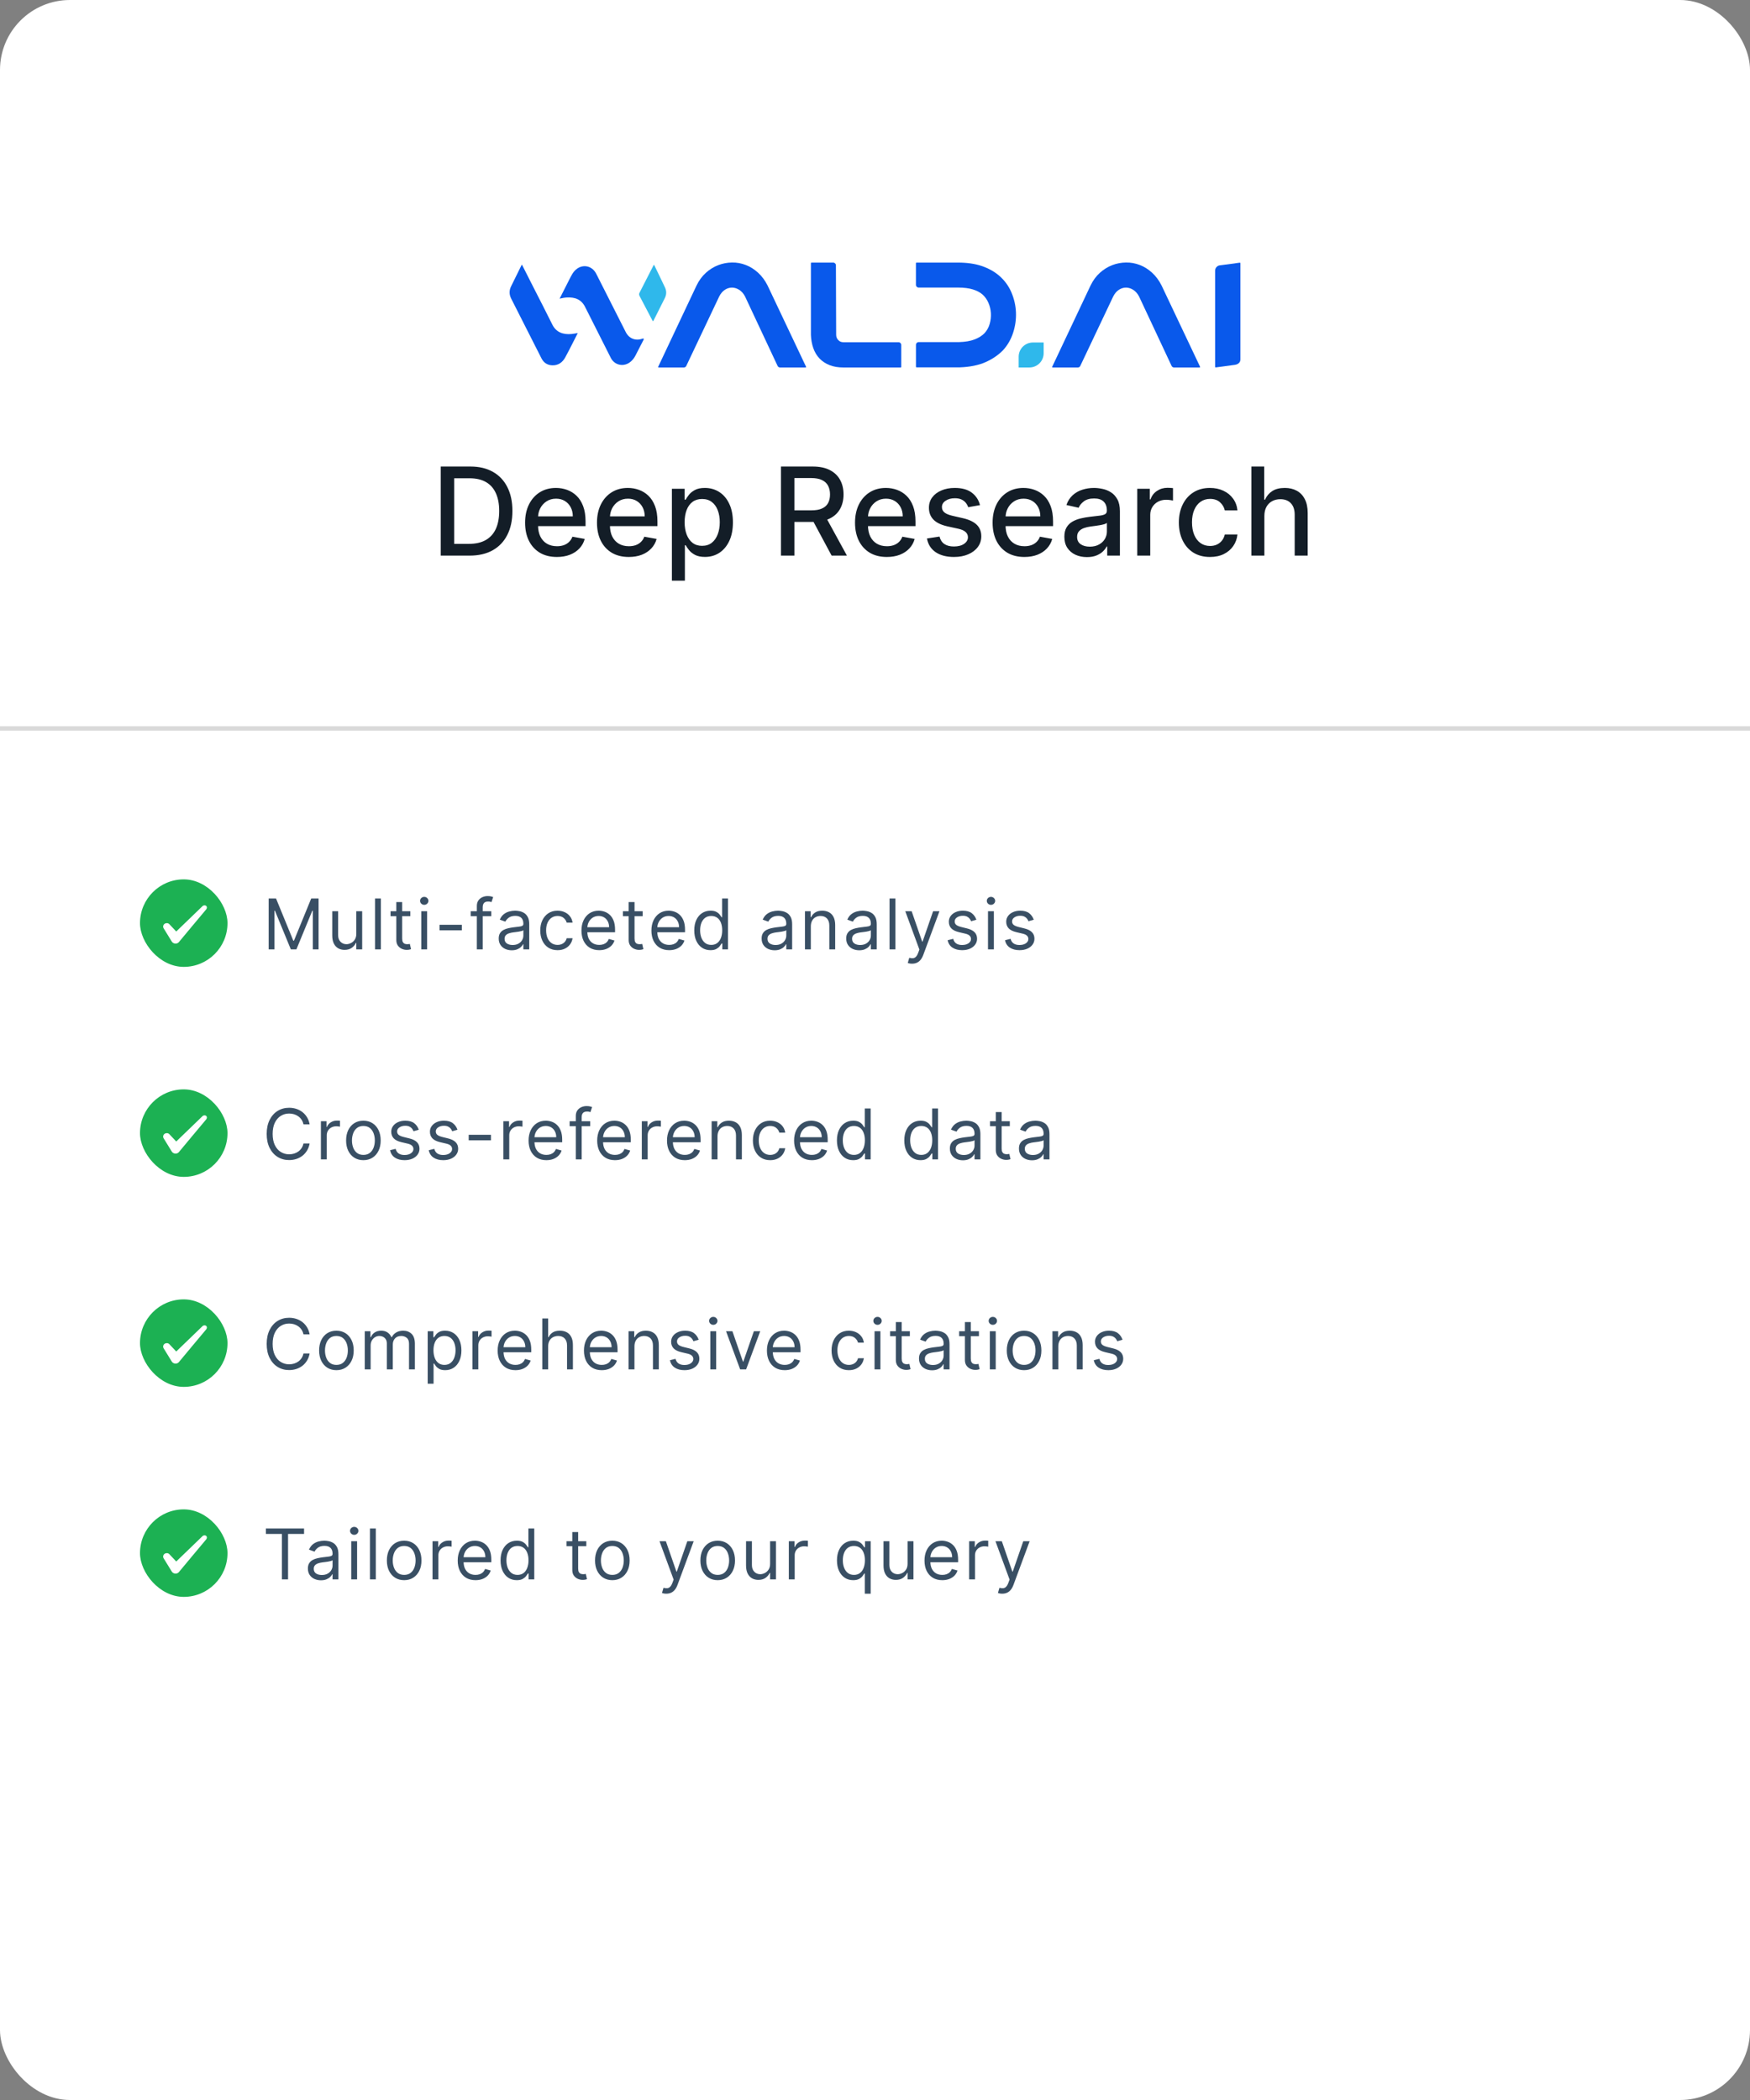 <svg width="400" height="480" viewBox="0 0 400 480" fill="none" xmlns="http://www.w3.org/2000/svg">
<rect x="0" y="0" width="400" height="480" fill="#808080" stroke="none"/>
<rect width="400" height="480" rx="16" fill="white"/>
<path d="M175.448 65.263C174.87 64.109 174.14 63.126 173.28 62.34C172.421 61.554 171.475 60.959 170.469 60.572C169.443 60.173 168.387 59.983 167.319 60.001C166.239 60.014 165.176 60.216 164.17 60.603C163.157 60.99 162.205 61.579 161.345 62.353C160.48 63.132 159.761 64.115 159.203 65.275L150.448 83.822C150.411 83.902 150.466 84 150.559 84H156.305C156.544 84 156.759 83.865 156.858 83.65L164.391 67.761C164.741 67.074 165.183 66.558 165.704 66.227C166.724 65.576 167.872 65.576 168.928 66.227C169.468 66.558 169.928 67.074 170.284 67.737L177.738 83.644C177.836 83.859 178.057 84 178.296 84H184.129C184.221 84 184.276 83.908 184.239 83.822L175.448 65.263Z" fill="#0959EB"/>
<path d="M265.506 65.263C264.929 64.109 264.198 63.126 263.339 62.34C262.479 61.554 261.534 60.959 260.527 60.572C259.502 60.173 258.446 59.983 257.378 60.001C256.297 60.014 255.235 60.216 254.228 60.603C253.215 60.99 252.264 61.579 251.404 62.353C250.538 63.132 249.82 64.115 249.261 65.275L240.507 83.822C240.47 83.902 240.525 84 240.617 84H246.364C246.603 84 246.818 83.865 246.916 83.65L254.449 67.761C254.799 67.074 255.241 66.558 255.763 66.227C256.782 65.576 257.93 65.576 258.986 66.227C259.526 66.558 259.987 67.074 260.343 67.737L267.796 83.644C267.894 83.859 268.115 84 268.355 84H274.187C274.279 84 274.335 83.908 274.298 83.822L265.506 65.263Z" fill="#0959EB"/>
<path d="M192.779 78.222C192.294 78.222 191.92 78.068 191.6 77.731C191.275 77.387 191.122 77 191.122 76.509L191.066 60.633C191.066 60.295 190.79 60.019 190.452 60.019H185.473C185.406 60.019 185.351 60.074 185.351 60.141V76.558C185.394 77.645 185.578 78.651 185.891 79.554C186.21 80.481 186.695 81.285 187.321 81.942C187.948 82.599 188.733 83.115 189.648 83.471C190.551 83.821 191.6 83.999 192.785 83.999H205.881C205.948 83.999 206.003 83.944 206.003 83.876V78.842C206.003 78.504 205.727 78.228 205.389 78.228H192.785L192.779 78.222Z" fill="#0959EB"/>
<path d="M231.169 66.809C230.53 65.317 229.566 64.015 228.302 62.947C227.215 62.032 225.895 61.308 224.36 60.792C222.838 60.276 221.014 60.019 218.939 60.019H209.478C209.411 60.019 209.355 60.074 209.355 60.141V65.114C209.355 65.452 209.632 65.728 209.969 65.728H218.939C220.32 65.728 221.493 65.876 222.42 66.17C223.323 66.459 224.053 66.846 224.587 67.324C225.146 67.828 225.594 68.46 225.919 69.203C226.251 69.952 226.441 70.756 226.49 71.585C226.54 72.42 226.441 73.249 226.208 74.059C225.981 74.839 225.594 75.533 225.066 76.122C224.526 76.699 223.771 77.184 222.831 77.559C221.874 77.945 220.646 78.154 219.185 78.197H209.976C209.638 78.197 209.362 78.474 209.362 78.811V83.845C209.362 83.913 209.417 83.968 209.484 83.968H219.387C221.677 83.882 223.636 83.489 225.22 82.796C226.797 82.102 228.148 81.187 229.241 80.076C230.285 78.946 231.07 77.596 231.568 76.061C232.065 74.544 232.28 72.979 232.218 71.407C232.157 69.835 231.801 68.288 231.169 66.809Z" fill="#0959EB"/>
<path d="M283.518 60.161V82.159C283.518 82.245 283.512 82.324 283.494 82.398C283.482 82.484 283.457 82.552 283.426 82.619C283.426 82.625 283.426 82.631 283.42 82.638C283.242 83.043 282.831 83.307 282.29 83.387L277.882 83.982C277.809 83.982 277.741 83.933 277.741 83.859V61.862C277.741 61.776 277.747 61.696 277.766 61.623C277.778 61.537 277.803 61.469 277.833 61.401C277.858 61.334 277.895 61.266 277.938 61.205C278.153 60.861 278.533 60.634 278.969 60.634L283.377 60.039C283.451 60.032 283.518 60.088 283.518 60.161Z" fill="#0959EB"/>
<path d="M127.91 68.266C128.764 66.584 129.586 64.969 130.403 63.354C130.661 62.851 130.937 62.36 131.318 61.936C132.846 60.248 135.259 60.555 136.284 62.581C138.537 67.019 140.778 71.458 143.025 75.897C143.768 77.364 145.211 77.96 146.764 77.438C146.881 77.401 147.016 77.315 147.108 77.42C147.2 77.518 147.108 77.647 147.053 77.757C146.451 78.93 145.856 80.109 145.242 81.281C144.898 81.938 144.45 82.503 143.823 82.914C142.325 83.897 140.41 83.393 139.606 81.791C137.776 78.169 135.953 74.552 134.129 70.93C134.025 70.722 133.902 70.519 133.81 70.31C132.957 68.444 131.428 67.891 129.556 67.996C129.021 68.026 128.5 68.131 127.916 68.266H127.91Z" fill="#0959EB"/>
<path d="M132.061 76.129C131.091 78.026 130.182 79.88 129.2 81.685C128.586 82.809 127.628 83.533 126.271 83.502C125.148 83.478 124.294 82.938 123.779 81.937C121.992 78.438 120.224 74.932 118.45 71.426C117.922 70.383 117.406 69.339 116.866 68.302C116.375 67.356 116.35 66.404 116.817 65.453C117.602 63.85 118.394 62.248 119.186 60.646C119.211 60.603 119.248 60.56 119.303 60.492C120.187 62.23 121.053 63.943 121.918 65.649C123.367 68.504 124.841 71.347 126.259 74.214C127.125 75.963 128.727 76.516 130.606 76.35C131.066 76.307 131.526 76.209 132.061 76.129Z" fill="#0959EB"/>
<path d="M149.49 60.498C150.356 62.285 151.197 63.998 152.007 65.729C152.376 66.521 152.357 67.337 151.964 68.123C151.136 69.799 150.288 71.469 149.447 73.145C149.398 73.237 149.38 73.391 149.251 73.385C149.128 73.385 149.11 73.231 149.061 73.139C148.109 71.322 147.163 69.504 146.206 67.693C146.064 67.429 146.028 67.196 146.169 66.92C147.225 64.863 148.275 62.806 149.324 60.75C149.355 60.688 149.398 60.639 149.484 60.504L149.49 60.498Z" fill="#2FB8EB"/>
<path d="M238.548 78.285H236.092C234.293 78.285 232.838 79.74 232.838 81.539V83.995H235.294C237.093 83.995 238.548 82.54 238.548 80.741V78.285Z" fill="#2FB8EB"/>
<path d="M107.33 127H100.737V106.636H107.538C109.534 106.636 111.247 107.044 112.679 107.859C114.111 108.668 115.208 109.831 115.97 111.349C116.739 112.861 117.124 114.674 117.124 116.788C117.124 118.91 116.736 120.732 115.96 122.257C115.191 123.782 114.078 124.955 112.619 125.777C111.161 126.592 109.398 127 107.33 127ZM103.81 124.315H107.161C108.712 124.315 110.001 124.024 111.028 123.44C112.056 122.85 112.825 121.999 113.335 120.885C113.846 119.765 114.101 118.399 114.101 116.788C114.101 115.191 113.846 113.835 113.335 112.722C112.831 111.608 112.079 110.763 111.078 110.186C110.077 109.609 108.834 109.321 107.349 109.321H103.81V124.315ZM127.288 127.308C125.783 127.308 124.487 126.987 123.4 126.344C122.32 125.694 121.484 124.783 120.895 123.609C120.311 122.429 120.02 121.047 120.02 119.463C120.02 117.899 120.311 116.52 120.895 115.327C121.484 114.134 122.306 113.202 123.36 112.533C124.421 111.863 125.661 111.528 127.079 111.528C127.941 111.528 128.776 111.671 129.585 111.956C130.394 112.241 131.119 112.688 131.762 113.298C132.405 113.908 132.913 114.7 133.284 115.675C133.655 116.643 133.841 117.819 133.841 119.205V120.259H121.7V118.031H130.927C130.927 117.249 130.768 116.556 130.45 115.953C130.132 115.343 129.684 114.863 129.108 114.511C128.538 114.16 127.868 113.984 127.099 113.984C126.264 113.984 125.535 114.19 124.912 114.601C124.295 115.005 123.818 115.536 123.48 116.192C123.148 116.841 122.983 117.547 122.983 118.31V120.05C122.983 121.071 123.162 121.939 123.52 122.655C123.884 123.371 124.391 123.918 125.041 124.295C125.69 124.667 126.449 124.852 127.318 124.852C127.881 124.852 128.395 124.773 128.859 124.614C129.323 124.448 129.724 124.203 130.062 123.878C130.4 123.553 130.659 123.152 130.838 122.675L133.652 123.182C133.426 124.01 133.022 124.736 132.439 125.359C131.862 125.976 131.136 126.456 130.261 126.801C129.393 127.139 128.402 127.308 127.288 127.308ZM143.722 127.308C142.217 127.308 140.921 126.987 139.834 126.344C138.753 125.694 137.918 124.783 137.328 123.609C136.745 122.429 136.453 121.047 136.453 119.463C136.453 117.899 136.745 116.52 137.328 115.327C137.918 114.134 138.74 113.202 139.794 112.533C140.855 111.863 142.094 111.528 143.513 111.528C144.375 111.528 145.21 111.671 146.018 111.956C146.827 112.241 147.553 112.688 148.196 113.298C148.839 113.908 149.346 114.7 149.717 115.675C150.089 116.643 150.274 117.819 150.274 119.205V120.259H138.134V118.031H147.361C147.361 117.249 147.202 116.556 146.884 115.953C146.565 115.343 146.118 114.863 145.541 114.511C144.971 114.16 144.302 113.984 143.533 113.984C142.697 113.984 141.968 114.19 141.345 114.601C140.729 115.005 140.251 115.536 139.913 116.192C139.582 116.841 139.416 117.547 139.416 118.31V120.05C139.416 121.071 139.595 121.939 139.953 122.655C140.318 123.371 140.825 123.918 141.474 124.295C142.124 124.667 142.883 124.852 143.751 124.852C144.315 124.852 144.829 124.773 145.293 124.614C145.757 124.448 146.158 124.203 146.496 123.878C146.834 123.553 147.092 123.152 147.271 122.675L150.085 123.182C149.86 124.01 149.455 124.736 148.872 125.359C148.295 125.976 147.57 126.456 146.695 126.801C145.826 127.139 144.835 127.308 143.722 127.308ZM153.573 132.727V111.727H156.476V114.203H156.725C156.897 113.885 157.146 113.517 157.471 113.099C157.795 112.682 158.246 112.317 158.823 112.006C159.4 111.688 160.162 111.528 161.11 111.528C162.343 111.528 163.443 111.84 164.411 112.463C165.379 113.086 166.138 113.984 166.688 115.158C167.245 116.331 167.523 117.743 167.523 119.393C167.523 121.044 167.248 122.459 166.698 123.639C166.148 124.812 165.392 125.717 164.431 126.354C163.47 126.983 162.373 127.298 161.14 127.298C160.212 127.298 159.453 127.143 158.863 126.831C158.279 126.519 157.822 126.155 157.49 125.737C157.159 125.32 156.904 124.948 156.725 124.624H156.546V132.727H153.573ZM156.486 119.364C156.486 120.437 156.642 121.379 156.953 122.188C157.265 122.996 157.716 123.629 158.306 124.087C158.896 124.537 159.618 124.763 160.473 124.763C161.362 124.763 162.104 124.527 162.701 124.057C163.297 123.58 163.748 122.933 164.053 122.118C164.364 121.303 164.52 120.384 164.52 119.364C164.52 118.356 164.368 117.451 164.063 116.649C163.765 115.847 163.314 115.214 162.711 114.75C162.114 114.286 161.368 114.054 160.473 114.054C159.612 114.054 158.882 114.276 158.286 114.72C157.696 115.164 157.248 115.784 156.944 116.58C156.639 117.375 156.486 118.303 156.486 119.364ZM178.503 127V106.636H185.761C187.339 106.636 188.648 106.908 189.689 107.452C190.736 107.995 191.518 108.748 192.036 109.709C192.553 110.663 192.811 111.767 192.811 113.02C192.811 114.266 192.549 115.363 192.026 116.311C191.509 117.252 190.726 117.985 189.679 118.509C188.638 119.032 187.329 119.294 185.751 119.294H180.253V116.649H185.473C186.467 116.649 187.276 116.507 187.899 116.222C188.529 115.937 188.99 115.522 189.281 114.979C189.573 114.435 189.719 113.782 189.719 113.02C189.719 112.251 189.57 111.585 189.271 111.021C188.98 110.458 188.519 110.027 187.889 109.729C187.266 109.424 186.447 109.271 185.433 109.271H181.575V127H178.503ZM188.555 117.812L193.587 127H190.087L185.155 117.812H188.555ZM202.702 127.308C201.197 127.308 199.901 126.987 198.814 126.344C197.734 125.694 196.899 124.783 196.309 123.609C195.725 122.429 195.434 121.047 195.434 119.463C195.434 117.899 195.725 116.52 196.309 115.327C196.899 114.134 197.721 113.202 198.775 112.533C199.835 111.863 201.075 111.528 202.493 111.528C203.355 111.528 204.19 111.671 204.999 111.956C205.808 112.241 206.533 112.688 207.176 113.298C207.819 113.908 208.327 114.7 208.698 115.675C209.069 116.643 209.255 117.819 209.255 119.205V120.259H197.114V118.031H206.341C206.341 117.249 206.182 116.556 205.864 115.953C205.546 115.343 205.098 114.863 204.522 114.511C203.952 114.16 203.282 113.984 202.513 113.984C201.678 113.984 200.949 114.19 200.326 114.601C199.709 115.005 199.232 115.536 198.894 116.192C198.562 116.841 198.397 117.547 198.397 118.31V120.05C198.397 121.071 198.576 121.939 198.934 122.655C199.298 123.371 199.805 123.918 200.455 124.295C201.105 124.667 201.864 124.852 202.732 124.852C203.295 124.852 203.809 124.773 204.273 124.614C204.737 124.448 205.138 124.203 205.476 123.878C205.814 123.553 206.073 123.152 206.252 122.675L209.066 123.182C208.84 124.01 208.436 124.736 207.853 125.359C207.276 125.976 206.55 126.456 205.675 126.801C204.807 127.139 203.816 127.308 202.702 127.308ZM223.998 115.456L221.303 115.933C221.191 115.589 221.012 115.26 220.766 114.949C220.528 114.637 220.203 114.382 219.792 114.183C219.381 113.984 218.867 113.885 218.251 113.885C217.409 113.885 216.706 114.074 216.143 114.452C215.579 114.823 215.298 115.304 215.298 115.893C215.298 116.404 215.487 116.815 215.864 117.126C216.242 117.438 216.852 117.693 217.694 117.892L220.12 118.449C221.525 118.774 222.573 119.274 223.262 119.95C223.951 120.626 224.296 121.505 224.296 122.585C224.296 123.5 224.031 124.315 223.501 125.031C222.977 125.741 222.245 126.297 221.303 126.702C220.369 127.106 219.285 127.308 218.052 127.308C216.342 127.308 214.946 126.944 213.866 126.214C212.785 125.479 212.122 124.435 211.877 123.082L214.751 122.645C214.93 123.394 215.298 123.961 215.854 124.345C216.411 124.723 217.137 124.912 218.032 124.912C219.006 124.912 219.785 124.71 220.369 124.305C220.952 123.894 221.244 123.394 221.244 122.804C221.244 122.327 221.065 121.926 220.707 121.601C220.355 121.276 219.815 121.031 219.086 120.865L216.501 120.298C215.076 119.973 214.022 119.456 213.339 118.747C212.663 118.038 212.325 117.14 212.325 116.053C212.325 115.151 212.576 114.362 213.08 113.686C213.584 113.01 214.28 112.483 215.168 112.105C216.057 111.721 217.074 111.528 218.221 111.528C219.871 111.528 221.171 111.886 222.119 112.602C223.067 113.312 223.693 114.263 223.998 115.456ZM234.147 127.308C232.643 127.308 231.347 126.987 230.26 126.344C229.179 125.694 228.344 124.783 227.754 123.609C227.171 122.429 226.879 121.047 226.879 119.463C226.879 117.899 227.171 116.52 227.754 115.327C228.344 114.134 229.166 113.202 230.22 112.533C231.28 111.863 232.52 111.528 233.939 111.528C234.8 111.528 235.636 111.671 236.444 111.956C237.253 112.241 237.979 112.688 238.622 113.298C239.265 113.908 239.772 114.7 240.143 115.675C240.514 116.643 240.7 117.819 240.7 119.205V120.259H228.559V118.031H237.787C237.787 117.249 237.627 116.556 237.309 115.953C236.991 115.343 236.544 114.863 235.967 114.511C235.397 114.16 234.727 113.984 233.958 113.984C233.123 113.984 232.394 114.19 231.771 114.601C231.154 115.005 230.677 115.536 230.339 116.192C230.008 116.841 229.842 117.547 229.842 118.31V120.05C229.842 121.071 230.021 121.939 230.379 122.655C230.743 123.371 231.251 123.918 231.9 124.295C232.55 124.667 233.309 124.852 234.177 124.852C234.741 124.852 235.254 124.773 235.718 124.614C236.182 124.448 236.583 124.203 236.922 123.878C237.26 123.553 237.518 123.152 237.697 122.675L240.511 123.182C240.286 124.01 239.881 124.736 239.298 125.359C238.721 125.976 237.995 126.456 237.12 126.801C236.252 127.139 235.261 127.308 234.147 127.308ZM248.443 127.338C247.475 127.338 246.6 127.159 245.818 126.801C245.036 126.437 244.416 125.91 243.959 125.22C243.508 124.531 243.283 123.686 243.283 122.685C243.283 121.823 243.448 121.114 243.78 120.557C244.111 120 244.559 119.559 245.122 119.234C245.686 118.91 246.315 118.664 247.011 118.499C247.707 118.333 248.417 118.207 249.139 118.121C250.054 118.015 250.796 117.929 251.366 117.862C251.937 117.789 252.351 117.673 252.609 117.514C252.868 117.355 252.997 117.097 252.997 116.739V116.669C252.997 115.801 252.752 115.128 252.261 114.651C251.777 114.173 251.055 113.935 250.094 113.935C249.093 113.935 248.304 114.157 247.727 114.601C247.157 115.038 246.763 115.526 246.544 116.062L243.75 115.426C244.081 114.498 244.565 113.749 245.202 113.179C245.845 112.602 246.584 112.185 247.419 111.926C248.254 111.661 249.133 111.528 250.054 111.528C250.664 111.528 251.31 111.601 251.993 111.747C252.682 111.886 253.325 112.145 253.922 112.523C254.525 112.901 255.019 113.441 255.403 114.143C255.788 114.839 255.98 115.744 255.98 116.858V127H253.077V124.912H252.957C252.765 125.296 252.477 125.674 252.092 126.045C251.708 126.417 251.214 126.725 250.611 126.97C250.008 127.215 249.285 127.338 248.443 127.338ZM249.089 124.952C249.911 124.952 250.614 124.789 251.197 124.464C251.787 124.14 252.235 123.715 252.54 123.192C252.851 122.661 253.007 122.095 253.007 121.491V119.523C252.901 119.629 252.696 119.728 252.391 119.821C252.092 119.907 251.751 119.983 251.366 120.05C250.982 120.109 250.607 120.166 250.243 120.219C249.878 120.265 249.573 120.305 249.328 120.338C248.751 120.411 248.224 120.534 247.747 120.706C247.277 120.878 246.899 121.127 246.614 121.452C246.335 121.77 246.196 122.194 246.196 122.724C246.196 123.46 246.468 124.017 247.011 124.395C247.555 124.766 248.248 124.952 249.089 124.952ZM259.94 127V111.727H262.814V114.153H262.973C263.251 113.331 263.742 112.685 264.444 112.214C265.154 111.737 265.956 111.499 266.85 111.499C267.036 111.499 267.255 111.505 267.507 111.518C267.765 111.532 267.967 111.548 268.113 111.568V114.412C267.994 114.379 267.782 114.342 267.477 114.303C267.172 114.256 266.867 114.233 266.562 114.233C265.859 114.233 265.233 114.382 264.683 114.68C264.139 114.972 263.708 115.38 263.39 115.903C263.072 116.42 262.913 117.01 262.913 117.673V127H259.94ZM276.572 127.308C275.094 127.308 273.821 126.973 272.754 126.304C271.694 125.628 270.878 124.696 270.308 123.51C269.738 122.323 269.453 120.964 269.453 119.433C269.453 117.882 269.745 116.513 270.328 115.327C270.911 114.134 271.733 113.202 272.794 112.533C273.855 111.863 275.104 111.528 276.543 111.528C277.703 111.528 278.737 111.744 279.645 112.175C280.553 112.599 281.286 113.196 281.842 113.964C282.406 114.733 282.741 115.632 282.847 116.659H279.953C279.794 115.943 279.429 115.327 278.859 114.81C278.296 114.293 277.54 114.034 276.592 114.034C275.764 114.034 275.038 114.253 274.415 114.69C273.798 115.121 273.318 115.738 272.973 116.54C272.628 117.335 272.456 118.277 272.456 119.364C272.456 120.477 272.625 121.438 272.963 122.247C273.301 123.056 273.778 123.682 274.395 124.126C275.018 124.571 275.75 124.793 276.592 124.793C277.156 124.793 277.666 124.69 278.124 124.484C278.588 124.272 278.975 123.971 279.287 123.58C279.605 123.188 279.827 122.718 279.953 122.168H282.847C282.741 123.155 282.419 124.037 281.882 124.812C281.345 125.588 280.626 126.198 279.724 126.642C278.83 127.086 277.779 127.308 276.572 127.308ZM288.999 117.932V127H286.026V106.636H288.959V114.213H289.148C289.506 113.391 290.053 112.738 290.789 112.254C291.525 111.77 292.486 111.528 293.672 111.528C294.72 111.528 295.634 111.744 296.417 112.175C297.205 112.606 297.815 113.249 298.246 114.104C298.684 114.952 298.902 116.013 298.902 117.286V127H295.929V117.643C295.929 116.523 295.641 115.655 295.064 115.038C294.488 114.415 293.685 114.104 292.658 114.104C291.955 114.104 291.326 114.253 290.769 114.551C290.219 114.849 289.784 115.287 289.466 115.864C289.155 116.434 288.999 117.123 288.999 117.932Z" fill="#131D27"/>
<rect y="166" width="400" height="1" fill="#D9D9D9"/>
<rect x="32" y="201" width="20" height="20" rx="10" fill="#1CB153"/>
<path fill-rule="evenodd" clip-rule="evenodd" d="M46.247 207.158L40.28 212.917L38.697 211.225C38.405 210.95 37.947 210.933 37.614 211.167C37.288 211.408 37.197 211.833 37.397 212.175L39.272 215.225C39.455 215.508 39.772 215.683 40.13 215.683C40.472 215.683 40.797 215.508 40.98 215.225C41.28 214.833 47.005 208.008 47.005 208.008C47.755 207.242 46.847 206.567 46.247 207.15V207.158Z" fill="white"/>
<path d="M61.409 205.364H63.091L67.046 215.023H67.182L71.136 205.364H72.818V217H71.5V208.159H71.386L67.75 217H66.477L62.841 208.159H62.727V217H61.409V205.364ZM81.442 213.432V208.273H82.783V217H81.442V215.523H81.351C81.146 215.966 80.828 216.343 80.396 216.653C79.964 216.96 79.419 217.114 78.76 217.114C78.214 217.114 77.73 216.994 77.305 216.756C76.881 216.513 76.548 216.15 76.305 215.665C76.063 215.176 75.942 214.561 75.942 213.818V208.273H77.283V213.727C77.283 214.364 77.461 214.871 77.817 215.25C78.177 215.629 78.635 215.818 79.192 215.818C79.525 215.818 79.864 215.733 80.209 215.562C80.557 215.392 80.849 215.131 81.084 214.778C81.322 214.426 81.442 213.977 81.442 213.432ZM87.059 205.364V217H85.719V205.364H87.059ZM93.791 208.273V209.409H89.268V208.273H93.791ZM90.586 206.182H91.927V214.5C91.927 214.879 91.982 215.163 92.092 215.352C92.206 215.538 92.35 215.663 92.524 215.727C92.702 215.788 92.889 215.818 93.086 215.818C93.234 215.818 93.355 215.811 93.45 215.795C93.545 215.777 93.62 215.761 93.677 215.75L93.95 216.955C93.859 216.989 93.732 217.023 93.569 217.057C93.406 217.095 93.2 217.114 92.95 217.114C92.571 217.114 92.2 217.032 91.836 216.869C91.477 216.706 91.177 216.458 90.939 216.125C90.704 215.792 90.586 215.371 90.586 214.864V206.182ZM96.288 217V208.273H97.629V217H96.288ZM96.97 206.818C96.708 206.818 96.483 206.729 96.294 206.551C96.108 206.373 96.015 206.159 96.015 205.909C96.015 205.659 96.108 205.445 96.294 205.267C96.483 205.089 96.708 205 96.97 205C97.231 205 97.455 205.089 97.64 205.267C97.83 205.445 97.924 205.659 97.924 205.909C97.924 206.159 97.83 206.373 97.64 206.551C97.455 206.729 97.231 206.818 96.97 206.818ZM105.565 211.386V212.636H100.474V211.386H105.565ZM112.291 208.273V209.409H107.586V208.273H112.291ZM108.995 217V207.068C108.995 206.568 109.112 206.152 109.347 205.818C109.582 205.485 109.887 205.235 110.262 205.068C110.637 204.902 111.033 204.818 111.45 204.818C111.779 204.818 112.048 204.845 112.256 204.898C112.465 204.951 112.62 205 112.722 205.045L112.336 206.205C112.268 206.182 112.173 206.153 112.052 206.119C111.934 206.085 111.779 206.068 111.586 206.068C111.143 206.068 110.823 206.18 110.626 206.403C110.433 206.627 110.336 206.955 110.336 207.386V217H108.995ZM116.968 217.205C116.415 217.205 115.913 217.1 115.462 216.892C115.012 216.68 114.654 216.375 114.388 215.977C114.123 215.576 113.991 215.091 113.991 214.523C113.991 214.023 114.089 213.617 114.286 213.307C114.483 212.992 114.746 212.746 115.076 212.568C115.405 212.39 115.769 212.258 116.167 212.17C116.568 212.08 116.972 212.008 117.377 211.955C117.907 211.886 118.337 211.835 118.667 211.801C119 211.763 119.243 211.701 119.394 211.614C119.549 211.527 119.627 211.375 119.627 211.159V211.114C119.627 210.553 119.474 210.117 119.167 209.807C118.864 209.496 118.404 209.341 117.786 209.341C117.146 209.341 116.644 209.481 116.28 209.761C115.917 210.042 115.661 210.341 115.513 210.659L114.241 210.205C114.468 209.674 114.771 209.261 115.15 208.966C115.532 208.667 115.949 208.458 116.4 208.341C116.854 208.22 117.301 208.159 117.741 208.159C118.021 208.159 118.343 208.193 118.707 208.261C119.074 208.326 119.428 208.46 119.769 208.665C120.114 208.869 120.4 209.178 120.627 209.591C120.854 210.004 120.968 210.557 120.968 211.25V217H119.627V215.818H119.559C119.468 216.008 119.316 216.21 119.104 216.426C118.892 216.642 118.61 216.826 118.258 216.977C117.905 217.129 117.476 217.205 116.968 217.205ZM117.173 216C117.703 216 118.15 215.896 118.513 215.688C118.881 215.479 119.157 215.21 119.343 214.881C119.532 214.551 119.627 214.205 119.627 213.841V212.614C119.57 212.682 119.445 212.744 119.252 212.801C119.063 212.854 118.843 212.902 118.593 212.943C118.347 212.981 118.106 213.015 117.871 213.045C117.64 213.072 117.453 213.095 117.309 213.114C116.96 213.159 116.635 213.233 116.332 213.335C116.032 213.434 115.79 213.583 115.604 213.784C115.423 213.981 115.332 214.25 115.332 214.591C115.332 215.057 115.504 215.409 115.849 215.648C116.197 215.883 116.638 216 117.173 216ZM127.441 217.182C126.623 217.182 125.918 216.989 125.327 216.602C124.736 216.216 124.282 215.684 123.964 215.006C123.645 214.328 123.486 213.553 123.486 212.682C123.486 211.795 123.649 211.013 123.975 210.335C124.304 209.653 124.763 209.121 125.35 208.739C125.941 208.352 126.63 208.159 127.418 208.159C128.032 208.159 128.585 208.273 129.077 208.5C129.57 208.727 129.973 209.045 130.287 209.455C130.602 209.864 130.797 210.341 130.873 210.886H129.532C129.429 210.489 129.202 210.136 128.85 209.83C128.501 209.519 128.032 209.364 127.441 209.364C126.918 209.364 126.46 209.5 126.066 209.773C125.676 210.042 125.371 210.422 125.151 210.915C124.935 211.403 124.827 211.977 124.827 212.636C124.827 213.311 124.933 213.898 125.145 214.398C125.361 214.898 125.664 215.286 126.054 215.562C126.448 215.839 126.911 215.977 127.441 215.977C127.789 215.977 128.106 215.917 128.39 215.795C128.674 215.674 128.914 215.5 129.111 215.273C129.308 215.045 129.448 214.773 129.532 214.455H130.873C130.797 214.97 130.609 215.434 130.31 215.847C130.015 216.256 129.623 216.581 129.134 216.824C128.649 217.062 128.085 217.182 127.441 217.182ZM136.972 217.182C136.131 217.182 135.406 216.996 134.796 216.625C134.19 216.25 133.722 215.727 133.392 215.057C133.067 214.383 132.904 213.598 132.904 212.705C132.904 211.811 133.067 211.023 133.392 210.341C133.722 209.655 134.18 209.121 134.767 208.739C135.358 208.352 136.048 208.159 136.836 208.159C137.29 208.159 137.739 208.235 138.182 208.386C138.625 208.538 139.029 208.784 139.392 209.125C139.756 209.462 140.046 209.909 140.262 210.466C140.478 211.023 140.586 211.708 140.586 212.523V213.091H133.858V211.932H139.222C139.222 211.439 139.124 211 138.927 210.614C138.733 210.227 138.457 209.922 138.097 209.699C137.741 209.475 137.32 209.364 136.836 209.364C136.302 209.364 135.839 209.496 135.449 209.761C135.063 210.023 134.766 210.364 134.557 210.784C134.349 211.205 134.245 211.655 134.245 212.136V212.909C134.245 213.568 134.358 214.127 134.586 214.585C134.817 215.04 135.137 215.386 135.546 215.625C135.955 215.86 136.43 215.977 136.972 215.977C137.324 215.977 137.642 215.928 137.927 215.83C138.214 215.727 138.463 215.576 138.671 215.375C138.879 215.17 139.04 214.917 139.154 214.614L140.449 214.977C140.313 215.417 140.084 215.803 139.762 216.136C139.44 216.466 139.042 216.723 138.569 216.909C138.095 217.091 137.563 217.182 136.972 217.182ZM146.901 208.273V209.409H142.378V208.273H146.901ZM143.696 206.182H145.037V214.5C145.037 214.879 145.092 215.163 145.202 215.352C145.316 215.538 145.46 215.663 145.634 215.727C145.812 215.788 145.999 215.818 146.196 215.818C146.344 215.818 146.465 215.811 146.56 215.795C146.655 215.777 146.73 215.761 146.787 215.75L147.06 216.955C146.969 216.989 146.842 217.023 146.679 217.057C146.516 217.095 146.31 217.114 146.06 217.114C145.681 217.114 145.31 217.032 144.946 216.869C144.586 216.706 144.287 216.458 144.049 216.125C143.814 215.792 143.696 215.371 143.696 214.864V206.182ZM152.963 217.182C152.122 217.182 151.397 216.996 150.787 216.625C150.181 216.25 149.713 215.727 149.384 215.057C149.058 214.383 148.895 213.598 148.895 212.705C148.895 211.811 149.058 211.023 149.384 210.341C149.713 209.655 150.172 209.121 150.759 208.739C151.35 208.352 152.039 208.159 152.827 208.159C153.281 208.159 153.73 208.235 154.173 208.386C154.617 208.538 155.02 208.784 155.384 209.125C155.747 209.462 156.037 209.909 156.253 210.466C156.469 211.023 156.577 211.708 156.577 212.523V213.091H149.85V211.932H155.213C155.213 211.439 155.115 211 154.918 210.614C154.725 210.227 154.448 209.922 154.088 209.699C153.732 209.475 153.312 209.364 152.827 209.364C152.293 209.364 151.831 209.496 151.441 209.761C151.054 210.023 150.757 210.364 150.548 210.784C150.34 211.205 150.236 211.655 150.236 212.136V212.909C150.236 213.568 150.35 214.127 150.577 214.585C150.808 215.04 151.128 215.386 151.537 215.625C151.946 215.86 152.422 215.977 152.963 215.977C153.316 215.977 153.634 215.928 153.918 215.83C154.206 215.727 154.454 215.576 154.662 215.375C154.87 215.17 155.031 214.917 155.145 214.614L156.441 214.977C156.304 215.417 156.075 215.803 155.753 216.136C155.431 216.466 155.033 216.723 154.56 216.909C154.086 217.091 153.554 217.182 152.963 217.182ZM162.392 217.182C161.665 217.182 161.023 216.998 160.466 216.631C159.909 216.259 159.474 215.737 159.159 215.062C158.845 214.384 158.688 213.583 158.688 212.659C158.688 211.742 158.845 210.947 159.159 210.273C159.474 209.598 159.911 209.078 160.472 208.71C161.032 208.343 161.68 208.159 162.415 208.159C162.983 208.159 163.432 208.254 163.761 208.443C164.095 208.629 164.349 208.841 164.523 209.08C164.701 209.314 164.839 209.508 164.938 209.659H165.051V205.364H166.392V217H165.097V215.659H164.938C164.839 215.818 164.699 216.019 164.517 216.261C164.335 216.5 164.076 216.714 163.739 216.903C163.402 217.089 162.953 217.182 162.392 217.182ZM162.574 215.977C163.112 215.977 163.566 215.837 163.938 215.557C164.309 215.273 164.591 214.881 164.784 214.381C164.977 213.877 165.074 213.295 165.074 212.636C165.074 211.985 164.979 211.415 164.79 210.926C164.6 210.434 164.32 210.051 163.949 209.778C163.578 209.502 163.119 209.364 162.574 209.364C162.006 209.364 161.532 209.509 161.153 209.801C160.778 210.089 160.496 210.481 160.307 210.977C160.121 211.47 160.028 212.023 160.028 212.636C160.028 213.258 160.123 213.822 160.313 214.33C160.506 214.833 160.79 215.235 161.165 215.534C161.544 215.83 162.013 215.977 162.574 215.977ZM177.062 217.205C176.509 217.205 176.007 217.1 175.557 216.892C175.106 216.68 174.748 216.375 174.483 215.977C174.218 215.576 174.085 215.091 174.085 214.523C174.085 214.023 174.184 213.617 174.381 213.307C174.577 212.992 174.841 212.746 175.17 212.568C175.5 212.39 175.863 212.258 176.261 212.17C176.663 212.08 177.066 212.008 177.471 211.955C178.002 211.886 178.432 211.835 178.761 211.801C179.095 211.763 179.337 211.701 179.488 211.614C179.644 211.527 179.721 211.375 179.721 211.159V211.114C179.721 210.553 179.568 210.117 179.261 209.807C178.958 209.496 178.498 209.341 177.881 209.341C177.24 209.341 176.738 209.481 176.375 209.761C176.011 210.042 175.756 210.341 175.608 210.659L174.335 210.205C174.562 209.674 174.865 209.261 175.244 208.966C175.627 208.667 176.043 208.458 176.494 208.341C176.949 208.22 177.396 208.159 177.835 208.159C178.115 208.159 178.437 208.193 178.801 208.261C179.168 208.326 179.523 208.46 179.863 208.665C180.208 208.869 180.494 209.178 180.721 209.591C180.949 210.004 181.062 210.557 181.062 211.25V217H179.721V215.818H179.653C179.562 216.008 179.411 216.21 179.199 216.426C178.987 216.642 178.704 216.826 178.352 216.977C178 217.129 177.57 217.205 177.062 217.205ZM177.267 216C177.797 216 178.244 215.896 178.608 215.688C178.975 215.479 179.252 215.21 179.437 214.881C179.627 214.551 179.721 214.205 179.721 213.841V212.614C179.665 212.682 179.54 212.744 179.346 212.801C179.157 212.854 178.937 212.902 178.687 212.943C178.441 212.981 178.201 213.015 177.966 213.045C177.735 213.072 177.547 213.095 177.403 213.114C177.055 213.159 176.729 213.233 176.426 213.335C176.127 213.434 175.884 213.583 175.699 213.784C175.517 213.981 175.426 214.25 175.426 214.591C175.426 215.057 175.598 215.409 175.943 215.648C176.291 215.883 176.733 216 177.267 216ZM185.331 211.75V217H183.99V208.273H185.285V209.636H185.399C185.603 209.193 185.914 208.837 186.331 208.568C186.747 208.295 187.285 208.159 187.944 208.159C188.535 208.159 189.052 208.28 189.495 208.523C189.939 208.761 190.283 209.125 190.53 209.614C190.776 210.098 190.899 210.712 190.899 211.455V217H189.558V211.545C189.558 210.86 189.38 210.326 189.024 209.943C188.668 209.557 188.179 209.364 187.558 209.364C187.13 209.364 186.747 209.456 186.41 209.642C186.077 209.828 185.814 210.098 185.62 210.455C185.427 210.811 185.331 211.242 185.331 211.75ZM196.397 217.205C195.844 217.205 195.342 217.1 194.892 216.892C194.441 216.68 194.083 216.375 193.818 215.977C193.553 215.576 193.42 215.091 193.42 214.523C193.42 214.023 193.519 213.617 193.716 213.307C193.912 212.992 194.176 212.746 194.505 212.568C194.835 212.39 195.198 212.258 195.596 212.17C195.998 212.08 196.401 212.008 196.806 211.955C197.337 211.886 197.767 211.835 198.096 211.801C198.43 211.763 198.672 211.701 198.823 211.614C198.979 211.527 199.056 211.375 199.056 211.159V211.114C199.056 210.553 198.903 210.117 198.596 209.807C198.293 209.496 197.833 209.341 197.216 209.341C196.575 209.341 196.073 209.481 195.71 209.761C195.346 210.042 195.091 210.341 194.943 210.659L193.67 210.205C193.897 209.674 194.2 209.261 194.579 208.966C194.962 208.667 195.378 208.458 195.829 208.341C196.284 208.22 196.731 208.159 197.17 208.159C197.45 208.159 197.772 208.193 198.136 208.261C198.503 208.326 198.858 208.46 199.198 208.665C199.543 208.869 199.829 209.178 200.056 209.591C200.284 210.004 200.397 210.557 200.397 211.25V217H199.056V215.818H198.988C198.897 216.008 198.746 216.21 198.534 216.426C198.322 216.642 198.039 216.826 197.687 216.977C197.335 217.129 196.905 217.205 196.397 217.205ZM196.602 216C197.132 216 197.579 215.896 197.943 215.688C198.31 215.479 198.587 215.21 198.772 214.881C198.962 214.551 199.056 214.205 199.056 213.841V212.614C199 212.682 198.875 212.744 198.681 212.801C198.492 212.854 198.272 212.902 198.022 212.943C197.776 212.981 197.536 213.015 197.301 213.045C197.07 213.072 196.882 213.095 196.738 213.114C196.39 213.159 196.064 213.233 195.761 213.335C195.462 213.434 195.219 213.583 195.034 213.784C194.852 213.981 194.761 214.25 194.761 214.591C194.761 215.057 194.933 215.409 195.278 215.648C195.626 215.883 196.068 216 196.602 216ZM204.666 205.364V217H203.325V205.364H204.666ZM208.465 220.273C208.238 220.273 208.035 220.254 207.857 220.216C207.679 220.182 207.556 220.148 207.488 220.114L207.829 218.932C208.155 219.015 208.443 219.045 208.693 219.023C208.943 219 209.164 218.888 209.357 218.688C209.554 218.491 209.734 218.17 209.897 217.727L210.147 217.045L206.92 208.273H208.374L210.783 215.227H210.874L213.283 208.273H214.738L211.033 218.273C210.867 218.723 210.66 219.097 210.414 219.392C210.168 219.691 209.882 219.913 209.556 220.057C209.234 220.201 208.871 220.273 208.465 220.273ZM223.17 210.227L221.965 210.568C221.889 210.367 221.778 210.172 221.63 209.983C221.486 209.79 221.289 209.631 221.039 209.506C220.789 209.381 220.469 209.318 220.079 209.318C219.545 209.318 219.1 209.441 218.744 209.688C218.391 209.93 218.215 210.239 218.215 210.614C218.215 210.947 218.336 211.21 218.579 211.403C218.821 211.597 219.2 211.758 219.715 211.886L221.011 212.205C221.791 212.394 222.372 212.684 222.755 213.074C223.138 213.46 223.329 213.958 223.329 214.568C223.329 215.068 223.185 215.515 222.897 215.909C222.613 216.303 222.215 216.614 221.704 216.841C221.192 217.068 220.598 217.182 219.92 217.182C219.03 217.182 218.293 216.989 217.709 216.602C217.126 216.216 216.757 215.652 216.602 214.909L217.874 214.591C217.995 215.061 218.225 215.413 218.562 215.648C218.903 215.883 219.348 216 219.897 216C220.522 216 221.018 215.867 221.386 215.602C221.757 215.333 221.942 215.011 221.942 214.636C221.942 214.333 221.836 214.08 221.624 213.875C221.412 213.667 221.086 213.511 220.647 213.409L219.192 213.068C218.393 212.879 217.806 212.585 217.431 212.188C217.06 211.786 216.874 211.284 216.874 210.682C216.874 210.189 217.013 209.754 217.289 209.375C217.569 208.996 217.95 208.699 218.431 208.483C218.916 208.267 219.465 208.159 220.079 208.159C220.942 208.159 221.62 208.348 222.113 208.727C222.609 209.106 222.961 209.606 223.17 210.227ZM225.827 217V208.273H227.168V217H225.827ZM226.509 206.818C226.248 206.818 226.022 206.729 225.833 206.551C225.647 206.373 225.555 206.159 225.555 205.909C225.555 205.659 225.647 205.445 225.833 205.267C226.022 205.089 226.248 205 226.509 205C226.77 205 226.994 205.089 227.18 205.267C227.369 205.445 227.464 205.659 227.464 205.909C227.464 206.159 227.369 206.373 227.18 206.551C226.994 206.729 226.77 206.818 226.509 206.818ZM236.286 210.227L235.081 210.568C235.006 210.367 234.894 210.172 234.746 209.983C234.602 209.79 234.405 209.631 234.155 209.506C233.905 209.381 233.585 209.318 233.195 209.318C232.661 209.318 232.216 209.441 231.86 209.688C231.508 209.93 231.331 210.239 231.331 210.614C231.331 210.947 231.453 211.21 231.695 211.403C231.937 211.597 232.316 211.758 232.831 211.886L234.127 212.205C234.907 212.394 235.489 212.684 235.871 213.074C236.254 213.46 236.445 213.958 236.445 214.568C236.445 215.068 236.301 215.515 236.013 215.909C235.729 216.303 235.331 216.614 234.82 216.841C234.309 217.068 233.714 217.182 233.036 217.182C232.146 217.182 231.409 216.989 230.826 216.602C230.242 216.216 229.873 215.652 229.718 214.909L230.991 214.591C231.112 215.061 231.341 215.413 231.678 215.648C232.019 215.883 232.464 216 233.013 216C233.638 216 234.134 215.867 234.502 215.602C234.873 215.333 235.059 215.011 235.059 214.636C235.059 214.333 234.953 214.08 234.741 213.875C234.528 213.667 234.203 213.511 233.763 213.409L232.309 213.068C231.509 212.879 230.922 212.585 230.547 212.188C230.176 211.786 229.991 211.284 229.991 210.682C229.991 210.189 230.129 209.754 230.405 209.375C230.686 208.996 231.066 208.699 231.547 208.483C232.032 208.267 232.581 208.159 233.195 208.159C234.059 208.159 234.737 208.348 235.229 208.727C235.725 209.106 236.078 209.606 236.286 210.227Z" fill="#394F64"/>
<rect x="32" y="249" width="20" height="20" rx="10" fill="#1CB153"/>
<path fill-rule="evenodd" clip-rule="evenodd" d="M46.247 255.158L40.28 260.917L38.697 259.225C38.405 258.95 37.947 258.933 37.614 259.167C37.288 259.408 37.197 259.833 37.397 260.175L39.272 263.225C39.455 263.508 39.772 263.683 40.13 263.683C40.472 263.683 40.797 263.508 40.98 263.225C41.28 262.833 47.005 256.008 47.005 256.008C47.755 255.242 46.847 254.567 46.247 255.15V255.158Z" fill="white"/>
<path d="M70.773 257H69.364C69.28 256.595 69.135 256.239 68.926 255.932C68.722 255.625 68.472 255.367 68.176 255.159C67.885 254.947 67.561 254.788 67.204 254.682C66.849 254.576 66.477 254.523 66.091 254.523C65.386 254.523 64.748 254.701 64.176 255.057C63.608 255.413 63.155 255.938 62.818 256.631C62.485 257.324 62.318 258.174 62.318 259.182C62.318 260.189 62.485 261.04 62.818 261.733C63.155 262.426 63.608 262.951 64.176 263.307C64.748 263.663 65.386 263.841 66.091 263.841C66.477 263.841 66.849 263.788 67.204 263.682C67.561 263.576 67.885 263.419 68.176 263.21C68.472 262.998 68.722 262.739 68.926 262.432C69.135 262.121 69.28 261.765 69.364 261.364H70.773C70.667 261.958 70.474 262.491 70.193 262.96C69.913 263.43 69.564 263.83 69.148 264.159C68.731 264.485 68.263 264.733 67.744 264.903C67.229 265.074 66.678 265.159 66.091 265.159C65.099 265.159 64.216 264.917 63.443 264.432C62.67 263.947 62.062 263.258 61.619 262.364C61.176 261.47 60.955 260.409 60.955 259.182C60.955 257.955 61.176 256.894 61.619 256C62.062 255.106 62.67 254.417 63.443 253.932C64.216 253.447 65.099 253.205 66.091 253.205C66.678 253.205 67.229 253.29 67.744 253.46C68.263 253.631 68.731 253.881 69.148 254.21C69.564 254.536 69.913 254.934 70.193 255.403C70.474 255.869 70.667 256.402 70.773 257ZM73.348 265V256.273H74.643V257.591H74.734C74.893 257.159 75.181 256.809 75.598 256.54C76.015 256.271 76.484 256.136 77.007 256.136C77.106 256.136 77.229 256.138 77.376 256.142C77.524 256.146 77.636 256.152 77.712 256.159V257.523C77.666 257.511 77.562 257.494 77.399 257.472C77.24 257.445 77.071 257.432 76.893 257.432C76.469 257.432 76.09 257.521 75.757 257.699C75.427 257.873 75.166 258.116 74.973 258.426C74.784 258.733 74.689 259.083 74.689 259.477V265H73.348ZM83.061 265.182C82.273 265.182 81.582 264.994 80.987 264.619C80.396 264.244 79.934 263.72 79.601 263.045C79.271 262.371 79.106 261.583 79.106 260.682C79.106 259.773 79.271 258.979 79.601 258.301C79.934 257.623 80.396 257.097 80.987 256.722C81.582 256.347 82.273 256.159 83.061 256.159C83.849 256.159 84.538 256.347 85.129 256.722C85.724 257.097 86.186 257.623 86.515 258.301C86.849 258.979 87.015 259.773 87.015 260.682C87.015 261.583 86.849 262.371 86.515 263.045C86.186 263.72 85.724 264.244 85.129 264.619C84.538 264.994 83.849 265.182 83.061 265.182ZM83.061 263.977C83.659 263.977 84.152 263.824 84.538 263.517C84.924 263.21 85.21 262.807 85.396 262.307C85.582 261.807 85.674 261.265 85.674 260.682C85.674 260.098 85.582 259.555 85.396 259.051C85.21 258.547 84.924 258.14 84.538 257.83C84.152 257.519 83.659 257.364 83.061 257.364C82.462 257.364 81.97 257.519 81.584 257.83C81.197 258.14 80.911 258.547 80.726 259.051C80.54 259.555 80.447 260.098 80.447 260.682C80.447 261.265 80.54 261.807 80.726 262.307C80.911 262.807 81.197 263.21 81.584 263.517C81.97 263.824 82.462 263.977 83.061 263.977ZM95.724 258.227L94.519 258.568C94.444 258.367 94.332 258.172 94.184 257.983C94.04 257.79 93.843 257.631 93.593 257.506C93.343 257.381 93.023 257.318 92.633 257.318C92.099 257.318 91.654 257.441 91.298 257.688C90.946 257.93 90.769 258.239 90.769 258.614C90.769 258.947 90.891 259.21 91.133 259.403C91.376 259.597 91.754 259.758 92.269 259.886L93.565 260.205C94.345 260.394 94.927 260.684 95.309 261.074C95.692 261.46 95.883 261.958 95.883 262.568C95.883 263.068 95.739 263.515 95.451 263.909C95.167 264.303 94.769 264.614 94.258 264.841C93.747 265.068 93.152 265.182 92.474 265.182C91.584 265.182 90.847 264.989 90.264 264.602C89.68 264.216 89.311 263.652 89.156 262.909L90.429 262.591C90.55 263.061 90.779 263.413 91.116 263.648C91.457 263.883 91.902 264 92.451 264C93.076 264 93.573 263.867 93.94 263.602C94.311 263.333 94.497 263.011 94.497 262.636C94.497 262.333 94.391 262.08 94.179 261.875C93.966 261.667 93.641 261.511 93.201 261.409L91.747 261.068C90.948 260.879 90.361 260.585 89.986 260.188C89.614 259.786 89.429 259.284 89.429 258.682C89.429 258.189 89.567 257.754 89.843 257.375C90.124 256.996 90.504 256.699 90.986 256.483C91.47 256.267 92.019 256.159 92.633 256.159C93.497 256.159 94.175 256.348 94.667 256.727C95.163 257.106 95.516 257.606 95.724 258.227ZM104.563 258.227L103.359 258.568C103.283 258.367 103.171 258.172 103.024 257.983C102.88 257.79 102.683 257.631 102.433 257.506C102.183 257.381 101.863 257.318 101.473 257.318C100.938 257.318 100.493 257.441 100.137 257.688C99.785 257.93 99.609 258.239 99.609 258.614C99.609 258.947 99.73 259.21 99.973 259.403C100.215 259.597 100.594 259.758 101.109 259.886L102.404 260.205C103.185 260.394 103.766 260.684 104.149 261.074C104.531 261.46 104.723 261.958 104.723 262.568C104.723 263.068 104.579 263.515 104.291 263.909C104.007 264.303 103.609 264.614 103.098 264.841C102.586 265.068 101.991 265.182 101.313 265.182C100.423 265.182 99.687 264.989 99.103 264.602C98.52 264.216 98.151 263.652 97.995 262.909L99.268 262.591C99.389 263.061 99.618 263.413 99.956 263.648C100.296 263.883 100.741 264 101.291 264C101.916 264 102.412 263.867 102.779 263.602C103.151 263.333 103.336 263.011 103.336 262.636C103.336 262.333 103.23 262.08 103.018 261.875C102.806 261.667 102.48 261.511 102.041 261.409L100.586 261.068C99.787 260.879 99.2 260.585 98.825 260.188C98.454 259.786 98.268 259.284 98.268 258.682C98.268 258.189 98.406 257.754 98.683 257.375C98.963 256.996 99.344 256.699 99.825 256.483C100.31 256.267 100.859 256.159 101.473 256.159C102.336 256.159 103.014 256.348 103.507 256.727C104.003 257.106 104.355 257.606 104.563 258.227ZM112.221 259.386V260.636H107.13V259.386H112.221ZM115.06 265V256.273H116.356V257.591H116.447C116.606 257.159 116.894 256.809 117.31 256.54C117.727 256.271 118.197 256.136 118.719 256.136C118.818 256.136 118.941 256.138 119.089 256.142C119.237 256.146 119.348 256.152 119.424 256.159V257.523C119.379 257.511 119.274 257.494 119.112 257.472C118.952 257.445 118.784 257.432 118.606 257.432C118.182 257.432 117.803 257.521 117.469 257.699C117.14 257.873 116.879 258.116 116.685 258.426C116.496 258.733 116.401 259.083 116.401 259.477V265H115.06ZM124.887 265.182C124.046 265.182 123.321 264.996 122.711 264.625C122.105 264.25 121.637 263.727 121.307 263.057C120.982 262.383 120.819 261.598 120.819 260.705C120.819 259.811 120.982 259.023 121.307 258.341C121.637 257.655 122.095 257.121 122.682 256.739C123.273 256.352 123.963 256.159 124.751 256.159C125.205 256.159 125.654 256.235 126.097 256.386C126.54 256.538 126.944 256.784 127.307 257.125C127.671 257.462 127.961 257.909 128.177 258.466C128.393 259.023 128.501 259.708 128.501 260.523V261.091H121.773V259.932H127.137C127.137 259.439 127.039 259 126.842 258.614C126.648 258.227 126.372 257.922 126.012 257.699C125.656 257.475 125.235 257.364 124.751 257.364C124.217 257.364 123.754 257.496 123.364 257.761C122.978 258.023 122.681 258.364 122.472 258.784C122.264 259.205 122.16 259.655 122.16 260.136V260.909C122.16 261.568 122.273 262.127 122.501 262.585C122.732 263.04 123.052 263.386 123.461 263.625C123.87 263.86 124.345 263.977 124.887 263.977C125.239 263.977 125.557 263.928 125.842 263.83C126.129 263.727 126.378 263.576 126.586 263.375C126.794 263.17 126.955 262.917 127.069 262.614L128.364 262.977C128.228 263.417 127.999 263.803 127.677 264.136C127.355 264.466 126.957 264.723 126.484 264.909C126.01 265.091 125.478 265.182 124.887 265.182ZM134.907 256.273V257.409H130.202V256.273H134.907ZM131.611 265V255.068C131.611 254.568 131.729 254.152 131.964 253.818C132.198 253.485 132.503 253.235 132.878 253.068C133.253 252.902 133.649 252.818 134.066 252.818C134.395 252.818 134.664 252.845 134.873 252.898C135.081 252.951 135.236 253 135.339 253.045L134.952 254.205C134.884 254.182 134.789 254.153 134.668 254.119C134.551 254.085 134.395 254.068 134.202 254.068C133.759 254.068 133.439 254.18 133.242 254.403C133.049 254.627 132.952 254.955 132.952 255.386V265H131.611ZM140.566 265.182C139.725 265.182 138.999 264.996 138.39 264.625C137.784 264.25 137.316 263.727 136.986 263.057C136.66 262.383 136.498 261.598 136.498 260.705C136.498 259.811 136.66 259.023 136.986 258.341C137.316 257.655 137.774 257.121 138.361 256.739C138.952 256.352 139.641 256.159 140.429 256.159C140.884 256.159 141.333 256.235 141.776 256.386C142.219 256.538 142.623 256.784 142.986 257.125C143.35 257.462 143.64 257.909 143.856 258.466C144.071 259.023 144.179 259.708 144.179 260.523V261.091H137.452V259.932H142.816C142.816 259.439 142.717 259 142.52 258.614C142.327 258.227 142.051 257.922 141.691 257.699C141.335 257.475 140.914 257.364 140.429 257.364C139.895 257.364 139.433 257.496 139.043 257.761C138.657 258.023 138.359 258.364 138.151 258.784C137.943 259.205 137.838 259.655 137.838 260.136V260.909C137.838 261.568 137.952 262.127 138.179 262.585C138.41 263.04 138.731 263.386 139.14 263.625C139.549 263.86 140.024 263.977 140.566 263.977C140.918 263.977 141.236 263.928 141.52 263.83C141.808 263.727 142.056 263.576 142.265 263.375C142.473 263.17 142.634 262.917 142.748 262.614L144.043 262.977C143.907 263.417 143.677 263.803 143.356 264.136C143.034 264.466 142.636 264.723 142.162 264.909C141.689 265.091 141.157 265.182 140.566 265.182ZM146.699 265V256.273H147.995V257.591H148.086C148.245 257.159 148.532 256.809 148.949 256.54C149.366 256.271 149.836 256.136 150.358 256.136C150.457 256.136 150.58 256.138 150.728 256.142C150.875 256.146 150.987 256.152 151.063 256.159V257.523C151.017 257.511 150.913 257.494 150.75 257.472C150.591 257.445 150.423 257.432 150.245 257.432C149.82 257.432 149.442 257.521 149.108 257.699C148.779 257.873 148.517 258.116 148.324 258.426C148.135 258.733 148.04 259.083 148.04 259.477V265H146.699ZM156.526 265.182C155.685 265.182 154.959 264.996 154.35 264.625C153.744 264.25 153.276 263.727 152.946 263.057C152.62 262.383 152.458 261.598 152.458 260.705C152.458 259.811 152.62 259.023 152.946 258.341C153.276 257.655 153.734 257.121 154.321 256.739C154.912 256.352 155.601 256.159 156.389 256.159C156.844 256.159 157.293 256.235 157.736 256.386C158.179 256.538 158.583 256.784 158.946 257.125C159.31 257.462 159.6 257.909 159.816 258.466C160.031 259.023 160.139 259.708 160.139 260.523V261.091H153.412V259.932H158.776C158.776 259.439 158.677 259 158.48 258.614C158.287 258.227 158.011 257.922 157.651 257.699C157.295 257.475 156.874 257.364 156.389 257.364C155.855 257.364 155.393 257.496 155.003 257.761C154.617 258.023 154.319 258.364 154.111 258.784C153.903 259.205 153.798 259.655 153.798 260.136V260.909C153.798 261.568 153.912 262.127 154.139 262.585C154.37 263.04 154.691 263.386 155.1 263.625C155.509 263.86 155.984 263.977 156.526 263.977C156.878 263.977 157.196 263.928 157.48 263.83C157.768 263.727 158.016 263.576 158.225 263.375C158.433 263.17 158.594 262.917 158.708 262.614L160.003 262.977C159.867 263.417 159.637 263.803 159.316 264.136C158.994 264.466 158.596 264.723 158.122 264.909C157.649 265.091 157.117 265.182 156.526 265.182ZM164 259.75V265H162.659V256.273H163.955V257.636H164.068C164.273 257.193 164.583 256.837 165 256.568C165.417 256.295 165.955 256.159 166.614 256.159C167.205 256.159 167.722 256.28 168.165 256.523C168.608 256.761 168.953 257.125 169.199 257.614C169.445 258.098 169.568 258.712 169.568 259.455V265H168.227V259.545C168.227 258.86 168.049 258.326 167.693 257.943C167.337 257.557 166.849 257.364 166.227 257.364C165.799 257.364 165.417 257.456 165.08 257.642C164.746 257.828 164.483 258.098 164.29 258.455C164.097 258.811 164 259.242 164 259.75ZM176.044 265.182C175.226 265.182 174.521 264.989 173.93 264.602C173.339 264.216 172.885 263.684 172.567 263.006C172.249 262.328 172.089 261.553 172.089 260.682C172.089 259.795 172.252 259.013 172.578 258.335C172.908 257.653 173.366 257.121 173.953 256.739C174.544 256.352 175.233 256.159 176.021 256.159C176.635 256.159 177.188 256.273 177.68 256.5C178.173 256.727 178.576 257.045 178.891 257.455C179.205 257.864 179.4 258.341 179.476 258.886H178.135C178.033 258.489 177.805 258.136 177.453 257.83C177.105 257.519 176.635 257.364 176.044 257.364C175.521 257.364 175.063 257.5 174.669 257.773C174.279 258.042 173.974 258.422 173.754 258.915C173.538 259.403 173.43 259.977 173.43 260.636C173.43 261.311 173.536 261.898 173.749 262.398C173.964 262.898 174.267 263.286 174.658 263.562C175.052 263.839 175.514 263.977 176.044 263.977C176.392 263.977 176.709 263.917 176.993 263.795C177.277 263.674 177.517 263.5 177.714 263.273C177.911 263.045 178.052 262.773 178.135 262.455H179.476C179.4 262.97 179.213 263.434 178.913 263.847C178.618 264.256 178.226 264.581 177.737 264.824C177.252 265.062 176.688 265.182 176.044 265.182ZM185.575 265.182C184.734 265.182 184.009 264.996 183.399 264.625C182.793 264.25 182.325 263.727 181.996 263.057C181.67 262.383 181.507 261.598 181.507 260.705C181.507 259.811 181.67 259.023 181.996 258.341C182.325 257.655 182.783 257.121 183.371 256.739C183.961 256.352 184.651 256.159 185.439 256.159C185.893 256.159 186.342 256.235 186.785 256.386C187.229 256.538 187.632 256.784 187.996 257.125C188.359 257.462 188.649 257.909 188.865 258.466C189.081 259.023 189.189 259.708 189.189 260.523V261.091H182.461V259.932H187.825C187.825 259.439 187.727 259 187.53 258.614C187.336 258.227 187.06 257.922 186.7 257.699C186.344 257.475 185.924 257.364 185.439 257.364C184.905 257.364 184.443 257.496 184.052 257.761C183.666 258.023 183.369 258.364 183.16 258.784C182.952 259.205 182.848 259.655 182.848 260.136V260.909C182.848 261.568 182.961 262.127 183.189 262.585C183.42 263.04 183.74 263.386 184.149 263.625C184.558 263.86 185.033 263.977 185.575 263.977C185.927 263.977 186.246 263.928 186.53 263.83C186.818 263.727 187.066 263.576 187.274 263.375C187.482 263.17 187.643 262.917 187.757 262.614L189.052 262.977C188.916 263.417 188.687 263.803 188.365 264.136C188.043 264.466 187.645 264.723 187.172 264.909C186.698 265.091 186.166 265.182 185.575 265.182ZM195.004 265.182C194.277 265.182 193.635 264.998 193.078 264.631C192.521 264.259 192.085 263.737 191.771 263.062C191.457 262.384 191.299 261.583 191.299 260.659C191.299 259.742 191.457 258.947 191.771 258.273C192.085 257.598 192.523 257.078 193.084 256.71C193.644 256.343 194.292 256.159 195.027 256.159C195.595 256.159 196.044 256.254 196.373 256.443C196.707 256.629 196.96 256.841 197.135 257.08C197.313 257.314 197.451 257.508 197.549 257.659H197.663V253.364H199.004V265H197.709V263.659H197.549C197.451 263.818 197.311 264.019 197.129 264.261C196.947 264.5 196.688 264.714 196.351 264.903C196.013 265.089 195.565 265.182 195.004 265.182ZM195.186 263.977C195.724 263.977 196.178 263.837 196.549 263.557C196.921 263.273 197.203 262.881 197.396 262.381C197.589 261.877 197.686 261.295 197.686 260.636C197.686 259.985 197.591 259.415 197.402 258.926C197.212 258.434 196.932 258.051 196.561 257.778C196.19 257.502 195.731 257.364 195.186 257.364C194.618 257.364 194.144 257.509 193.765 257.801C193.39 258.089 193.108 258.481 192.919 258.977C192.733 259.47 192.64 260.023 192.64 260.636C192.64 261.258 192.735 261.822 192.924 262.33C193.118 262.833 193.402 263.235 193.777 263.534C194.155 263.83 194.625 263.977 195.186 263.977ZM210.401 265.182C209.674 265.182 209.032 264.998 208.475 264.631C207.919 264.259 207.483 263.737 207.169 263.062C206.854 262.384 206.697 261.583 206.697 260.659C206.697 259.742 206.854 258.947 207.169 258.273C207.483 257.598 207.92 257.078 208.481 256.71C209.042 256.343 209.689 256.159 210.424 256.159C210.992 256.159 211.441 256.254 211.771 256.443C212.104 256.629 212.358 256.841 212.532 257.08C212.71 257.314 212.848 257.508 212.947 257.659H213.061V253.364H214.401V265H213.106V263.659H212.947C212.848 263.818 212.708 264.019 212.526 264.261C212.345 264.5 212.085 264.714 211.748 264.903C211.411 265.089 210.962 265.182 210.401 265.182ZM210.583 263.977C211.121 263.977 211.576 263.837 211.947 263.557C212.318 263.273 212.6 262.881 212.794 262.381C212.987 261.877 213.083 261.295 213.083 260.636C213.083 259.985 212.989 259.415 212.799 258.926C212.61 258.434 212.33 258.051 211.958 257.778C211.587 257.502 211.129 257.364 210.583 257.364C210.015 257.364 209.542 257.509 209.163 257.801C208.788 258.089 208.506 258.481 208.316 258.977C208.131 259.47 208.038 260.023 208.038 260.636C208.038 261.258 208.133 261.822 208.322 262.33C208.515 262.833 208.799 263.235 209.174 263.534C209.553 263.83 210.023 263.977 210.583 263.977ZM220.092 265.205C219.539 265.205 219.037 265.1 218.586 264.892C218.135 264.68 217.777 264.375 217.512 263.977C217.247 263.576 217.114 263.091 217.114 262.523C217.114 262.023 217.213 261.617 217.41 261.307C217.607 260.992 217.87 260.746 218.2 260.568C218.529 260.39 218.893 260.258 219.291 260.17C219.692 260.08 220.095 260.008 220.501 259.955C221.031 259.886 221.461 259.835 221.791 259.801C222.124 259.763 222.366 259.701 222.518 259.614C222.673 259.527 222.751 259.375 222.751 259.159V259.114C222.751 258.553 222.597 258.117 222.291 257.807C221.988 257.496 221.527 257.341 220.91 257.341C220.27 257.341 219.768 257.481 219.404 257.761C219.041 258.042 218.785 258.341 218.637 258.659L217.364 258.205C217.592 257.674 217.895 257.261 218.274 256.966C218.656 256.667 219.073 256.458 219.524 256.341C219.978 256.22 220.425 256.159 220.864 256.159C221.145 256.159 221.467 256.193 221.83 256.261C222.198 256.326 222.552 256.46 222.893 256.665C223.238 256.869 223.524 257.178 223.751 257.591C223.978 258.004 224.092 258.557 224.092 259.25V265H222.751V263.818H222.683C222.592 264.008 222.44 264.21 222.228 264.426C222.016 264.642 221.734 264.826 221.381 264.977C221.029 265.129 220.599 265.205 220.092 265.205ZM220.296 264C220.827 264 221.274 263.896 221.637 263.688C222.005 263.479 222.281 263.21 222.467 262.881C222.656 262.551 222.751 262.205 222.751 261.841V260.614C222.694 260.682 222.569 260.744 222.376 260.801C222.186 260.854 221.967 260.902 221.717 260.943C221.47 260.981 221.23 261.015 220.995 261.045C220.764 261.072 220.577 261.095 220.433 261.114C220.084 261.159 219.758 261.233 219.455 261.335C219.156 261.434 218.914 261.583 218.728 261.784C218.546 261.981 218.455 262.25 218.455 262.591C218.455 263.057 218.628 263.409 218.972 263.648C219.321 263.883 219.762 264 220.296 264ZM230.815 256.273V257.409H226.292V256.273H230.815ZM227.61 254.182H228.951V262.5C228.951 262.879 229.006 263.163 229.116 263.352C229.229 263.538 229.373 263.663 229.548 263.727C229.726 263.788 229.913 263.818 230.11 263.818C230.258 263.818 230.379 263.811 230.474 263.795C230.568 263.777 230.644 263.761 230.701 263.75L230.974 264.955C230.883 264.989 230.756 265.023 230.593 265.057C230.43 265.095 230.224 265.114 229.974 265.114C229.595 265.114 229.224 265.032 228.86 264.869C228.5 264.706 228.201 264.458 227.962 264.125C227.727 263.792 227.61 263.371 227.61 262.864V254.182ZM235.88 265.205C235.327 265.205 234.825 265.1 234.374 264.892C233.923 264.68 233.565 264.375 233.3 263.977C233.035 263.576 232.903 263.091 232.903 262.523C232.903 262.023 233.001 261.617 233.198 261.307C233.395 260.992 233.658 260.746 233.988 260.568C234.317 260.39 234.681 260.258 235.079 260.17C235.48 260.08 235.884 260.008 236.289 259.955C236.819 259.886 237.249 259.835 237.579 259.801C237.912 259.763 238.154 259.701 238.306 259.614C238.461 259.527 238.539 259.375 238.539 259.159V259.114C238.539 258.553 238.386 258.117 238.079 257.807C237.776 257.496 237.315 257.341 236.698 257.341C236.058 257.341 235.556 257.481 235.192 257.761C234.829 258.042 234.573 258.341 234.425 258.659L233.153 258.205C233.38 257.674 233.683 257.261 234.062 256.966C234.444 256.667 234.861 256.458 235.312 256.341C235.766 256.22 236.213 256.159 236.653 256.159C236.933 256.159 237.255 256.193 237.618 256.261C237.986 256.326 238.34 256.46 238.681 256.665C239.026 256.869 239.312 257.178 239.539 257.591C239.766 258.004 239.88 258.557 239.88 259.25V265H238.539V263.818H238.471C238.38 264.008 238.228 264.21 238.016 264.426C237.804 264.642 237.522 264.826 237.17 264.977C236.817 265.129 236.387 265.205 235.88 265.205ZM236.084 264C236.615 264 237.062 263.896 237.425 263.688C237.793 263.479 238.069 263.21 238.255 262.881C238.444 262.551 238.539 262.205 238.539 261.841V260.614C238.482 260.682 238.357 260.744 238.164 260.801C237.975 260.854 237.755 260.902 237.505 260.943C237.259 260.981 237.018 261.015 236.783 261.045C236.552 261.072 236.365 261.095 236.221 261.114C235.872 261.159 235.547 261.233 235.243 261.335C234.944 261.434 234.702 261.583 234.516 261.784C234.334 261.981 234.243 262.25 234.243 262.591C234.243 263.057 234.416 263.409 234.761 263.648C235.109 263.883 235.55 264 236.084 264Z" fill="#394F64"/>
<rect x="32" y="297" width="20" height="20" rx="10" fill="#1CB153"/>
<path fill-rule="evenodd" clip-rule="evenodd" d="M46.247 303.158L40.28 308.917L38.697 307.225C38.405 306.95 37.947 306.933 37.614 307.167C37.288 307.408 37.197 307.833 37.397 308.175L39.272 311.225C39.455 311.508 39.772 311.683 40.13 311.683C40.472 311.683 40.797 311.508 40.98 311.225C41.28 310.833 47.005 304.008 47.005 304.008C47.755 303.242 46.847 302.567 46.247 303.15V303.158Z" fill="white"/>
<path d="M70.773 305H69.364C69.28 304.595 69.135 304.239 68.926 303.932C68.722 303.625 68.472 303.367 68.176 303.159C67.885 302.947 67.561 302.788 67.204 302.682C66.849 302.576 66.477 302.523 66.091 302.523C65.386 302.523 64.748 302.701 64.176 303.057C63.608 303.413 63.155 303.938 62.818 304.631C62.485 305.324 62.318 306.174 62.318 307.182C62.318 308.189 62.485 309.04 62.818 309.733C63.155 310.426 63.608 310.951 64.176 311.307C64.748 311.663 65.386 311.841 66.091 311.841C66.477 311.841 66.849 311.788 67.204 311.682C67.561 311.576 67.885 311.419 68.176 311.21C68.472 310.998 68.722 310.739 68.926 310.432C69.135 310.121 69.28 309.765 69.364 309.364H70.773C70.667 309.958 70.474 310.491 70.193 310.96C69.913 311.43 69.564 311.83 69.148 312.159C68.731 312.485 68.263 312.733 67.744 312.903C67.229 313.074 66.678 313.159 66.091 313.159C65.099 313.159 64.216 312.917 63.443 312.432C62.67 311.947 62.062 311.258 61.619 310.364C61.176 309.47 60.955 308.409 60.955 307.182C60.955 305.955 61.176 304.894 61.619 304C62.062 303.106 62.67 302.417 63.443 301.932C64.216 301.447 65.099 301.205 66.091 301.205C66.678 301.205 67.229 301.29 67.744 301.46C68.263 301.631 68.731 301.881 69.148 302.21C69.564 302.536 69.913 302.934 70.193 303.403C70.474 303.869 70.667 304.402 70.773 305ZM76.893 313.182C76.106 313.182 75.414 312.994 74.82 312.619C74.229 312.244 73.766 311.72 73.433 311.045C73.104 310.371 72.939 309.583 72.939 308.682C72.939 307.773 73.104 306.979 73.433 306.301C73.766 305.623 74.229 305.097 74.82 304.722C75.414 304.347 76.106 304.159 76.893 304.159C77.681 304.159 78.371 304.347 78.962 304.722C79.556 305.097 80.018 305.623 80.348 306.301C80.681 306.979 80.848 307.773 80.848 308.682C80.848 309.583 80.681 310.371 80.348 311.045C80.018 311.72 79.556 312.244 78.962 312.619C78.371 312.994 77.681 313.182 76.893 313.182ZM76.893 311.977C77.492 311.977 77.984 311.824 78.371 311.517C78.757 311.21 79.043 310.807 79.229 310.307C79.414 309.807 79.507 309.265 79.507 308.682C79.507 308.098 79.414 307.555 79.229 307.051C79.043 306.547 78.757 306.14 78.371 305.83C77.984 305.519 77.492 305.364 76.893 305.364C76.295 305.364 75.802 305.519 75.416 305.83C75.03 306.14 74.744 306.547 74.558 307.051C74.373 307.555 74.28 308.098 74.28 308.682C74.28 309.265 74.373 309.807 74.558 310.307C74.744 310.807 75.03 311.21 75.416 311.517C75.802 311.824 76.295 311.977 76.893 311.977ZM83.375 313V304.273H84.67V305.636H84.784C84.966 305.17 85.259 304.809 85.665 304.551C86.07 304.29 86.557 304.159 87.125 304.159C87.701 304.159 88.18 304.29 88.562 304.551C88.949 304.809 89.25 305.17 89.466 305.636H89.557C89.78 305.186 90.115 304.828 90.562 304.562C91.009 304.294 91.545 304.159 92.17 304.159C92.951 304.159 93.589 304.403 94.085 304.892C94.581 305.377 94.829 306.133 94.829 307.159V313H93.488V307.159C93.488 306.515 93.312 306.055 92.96 305.778C92.608 305.502 92.193 305.364 91.716 305.364C91.102 305.364 90.627 305.549 90.29 305.92C89.952 306.288 89.784 306.754 89.784 307.318V313H88.42V307.023C88.42 306.527 88.259 306.127 87.937 305.824C87.615 305.517 87.201 305.364 86.693 305.364C86.344 305.364 86.019 305.456 85.716 305.642C85.416 305.828 85.174 306.085 84.988 306.415C84.807 306.741 84.716 307.117 84.716 307.545V313H83.375ZM97.761 316.273V304.273H99.056V305.659H99.216C99.314 305.508 99.45 305.314 99.625 305.08C99.803 304.841 100.056 304.629 100.386 304.443C100.719 304.254 101.17 304.159 101.738 304.159C102.473 304.159 103.121 304.343 103.681 304.71C104.242 305.078 104.68 305.598 104.994 306.273C105.308 306.947 105.466 307.742 105.466 308.659C105.466 309.583 105.308 310.384 104.994 311.062C104.68 311.737 104.244 312.259 103.687 312.631C103.13 312.998 102.488 313.182 101.761 313.182C101.2 313.182 100.752 313.089 100.414 312.903C100.077 312.714 99.818 312.5 99.636 312.261C99.454 312.019 99.314 311.818 99.216 311.659H99.102V316.273H97.761ZM99.079 308.636C99.079 309.295 99.176 309.877 99.369 310.381C99.562 310.881 99.844 311.273 100.216 311.557C100.587 311.837 101.041 311.977 101.579 311.977C102.14 311.977 102.608 311.83 102.983 311.534C103.361 311.235 103.645 310.833 103.835 310.33C104.028 309.822 104.125 309.258 104.125 308.636C104.125 308.023 104.03 307.47 103.841 306.977C103.655 306.481 103.373 306.089 102.994 305.801C102.619 305.509 102.147 305.364 101.579 305.364C101.034 305.364 100.575 305.502 100.204 305.778C99.833 306.051 99.553 306.434 99.363 306.926C99.174 307.415 99.079 307.985 99.079 308.636ZM107.991 313V304.273H109.286V305.591H109.377C109.536 305.159 109.824 304.809 110.241 304.54C110.658 304.271 111.127 304.136 111.65 304.136C111.749 304.136 111.872 304.138 112.019 304.142C112.167 304.146 112.279 304.152 112.355 304.159V305.523C112.309 305.511 112.205 305.494 112.042 305.472C111.883 305.445 111.715 305.432 111.536 305.432C111.112 305.432 110.733 305.521 110.4 305.699C110.071 305.873 109.809 306.116 109.616 306.426C109.427 306.733 109.332 307.083 109.332 307.477V313H107.991ZM117.818 313.182C116.977 313.182 116.251 312.996 115.641 312.625C115.035 312.25 114.568 311.727 114.238 311.057C113.912 310.383 113.749 309.598 113.749 308.705C113.749 307.811 113.912 307.023 114.238 306.341C114.568 305.655 115.026 305.121 115.613 304.739C116.204 304.352 116.893 304.159 117.681 304.159C118.136 304.159 118.585 304.235 119.028 304.386C119.471 304.538 119.874 304.784 120.238 305.125C120.602 305.462 120.891 305.909 121.107 306.466C121.323 307.023 121.431 307.708 121.431 308.523V309.091H114.704V307.932H120.068C120.068 307.439 119.969 307 119.772 306.614C119.579 306.227 119.302 305.922 118.943 305.699C118.587 305.475 118.166 305.364 117.681 305.364C117.147 305.364 116.685 305.496 116.295 305.761C115.909 306.023 115.611 306.364 115.403 306.784C115.195 307.205 115.09 307.655 115.09 308.136V308.909C115.09 309.568 115.204 310.127 115.431 310.585C115.662 311.04 115.982 311.386 116.391 311.625C116.801 311.86 117.276 311.977 117.818 311.977C118.17 311.977 118.488 311.928 118.772 311.83C119.06 311.727 119.308 311.576 119.516 311.375C119.725 311.17 119.886 310.917 119.999 310.614L121.295 310.977C121.159 311.417 120.929 311.803 120.607 312.136C120.285 312.466 119.888 312.723 119.414 312.909C118.941 313.091 118.409 313.182 117.818 313.182ZM125.292 307.75V313H123.951V301.364H125.292V305.636H125.406C125.61 305.186 125.917 304.828 126.326 304.562C126.739 304.294 127.288 304.159 127.974 304.159C128.568 304.159 129.089 304.278 129.536 304.517C129.983 304.752 130.33 305.114 130.576 305.602C130.826 306.087 130.951 306.705 130.951 307.455V313H129.61V307.545C129.61 306.852 129.43 306.316 129.07 305.938C128.714 305.555 128.22 305.364 127.587 305.364C127.148 305.364 126.754 305.456 126.406 305.642C126.061 305.828 125.788 306.098 125.587 306.455C125.39 306.811 125.292 307.242 125.292 307.75ZM137.543 313.182C136.702 313.182 135.977 312.996 135.367 312.625C134.761 312.25 134.293 311.727 133.964 311.057C133.638 310.383 133.475 309.598 133.475 308.705C133.475 307.811 133.638 307.023 133.964 306.341C134.293 305.655 134.752 305.121 135.339 304.739C135.93 304.352 136.619 304.159 137.407 304.159C137.861 304.159 138.31 304.235 138.753 304.386C139.197 304.538 139.6 304.784 139.964 305.125C140.327 305.462 140.617 305.909 140.833 306.466C141.049 307.023 141.157 307.708 141.157 308.523V309.091H134.43V307.932H139.793C139.793 307.439 139.695 307 139.498 306.614C139.305 306.227 139.028 305.922 138.668 305.699C138.312 305.475 137.892 305.364 137.407 305.364C136.873 305.364 136.411 305.496 136.021 305.761C135.634 306.023 135.337 306.364 135.128 306.784C134.92 307.205 134.816 307.655 134.816 308.136V308.909C134.816 309.568 134.93 310.127 135.157 310.585C135.388 311.04 135.708 311.386 136.117 311.625C136.526 311.86 137.002 311.977 137.543 311.977C137.896 311.977 138.214 311.928 138.498 311.83C138.786 311.727 139.034 311.576 139.242 311.375C139.45 311.17 139.611 310.917 139.725 310.614L141.021 310.977C140.884 311.417 140.655 311.803 140.333 312.136C140.011 312.466 139.613 312.723 139.14 312.909C138.666 313.091 138.134 313.182 137.543 313.182ZM145.018 307.75V313H143.677V304.273H144.972V305.636H145.086C145.29 305.193 145.601 304.837 146.018 304.568C146.434 304.295 146.972 304.159 147.631 304.159C148.222 304.159 148.739 304.28 149.182 304.523C149.626 304.761 149.97 305.125 150.216 305.614C150.463 306.098 150.586 306.712 150.586 307.455V313H149.245V307.545C149.245 306.86 149.067 306.326 148.711 305.943C148.355 305.557 147.866 305.364 147.245 305.364C146.817 305.364 146.434 305.456 146.097 305.642C145.764 305.828 145.501 306.098 145.307 306.455C145.114 306.811 145.018 307.242 145.018 307.75ZM159.698 306.227L158.493 306.568C158.418 306.367 158.306 306.172 158.158 305.983C158.014 305.79 157.817 305.631 157.567 305.506C157.317 305.381 156.997 305.318 156.607 305.318C156.073 305.318 155.628 305.441 155.272 305.688C154.919 305.93 154.743 306.239 154.743 306.614C154.743 306.947 154.865 307.21 155.107 307.403C155.349 307.597 155.728 307.758 156.243 307.886L157.539 308.205C158.319 308.394 158.9 308.684 159.283 309.074C159.666 309.46 159.857 309.958 159.857 310.568C159.857 311.068 159.713 311.515 159.425 311.909C159.141 312.303 158.743 312.614 158.232 312.841C157.721 313.068 157.126 313.182 156.448 313.182C155.558 313.182 154.821 312.989 154.238 312.602C153.654 312.216 153.285 311.652 153.13 310.909L154.402 310.591C154.524 311.061 154.753 311.413 155.09 311.648C155.431 311.883 155.876 312 156.425 312C157.05 312 157.546 311.867 157.914 311.602C158.285 311.333 158.471 311.011 158.471 310.636C158.471 310.333 158.365 310.08 158.152 309.875C157.94 309.667 157.615 309.511 157.175 309.409L155.721 309.068C154.921 308.879 154.334 308.585 153.959 308.188C153.588 307.786 153.402 307.284 153.402 306.682C153.402 306.189 153.541 305.754 153.817 305.375C154.097 304.996 154.478 304.699 154.959 304.483C155.444 304.267 155.993 304.159 156.607 304.159C157.471 304.159 158.149 304.348 158.641 304.727C159.137 305.106 159.49 305.606 159.698 306.227ZM162.355 313V304.273H163.696V313H162.355ZM163.037 302.818C162.776 302.818 162.55 302.729 162.361 302.551C162.175 302.373 162.083 302.159 162.083 301.909C162.083 301.659 162.175 301.445 162.361 301.267C162.55 301.089 162.776 301 163.037 301C163.299 301 163.522 301.089 163.708 301.267C163.897 301.445 163.992 301.659 163.992 301.909C163.992 302.159 163.897 302.373 163.708 302.551C163.522 302.729 163.299 302.818 163.037 302.818ZM173.769 304.273L170.541 313H169.178L165.95 304.273H167.405L169.814 311.227H169.905L172.314 304.273H173.769ZM179.365 313.182C178.524 313.182 177.799 312.996 177.189 312.625C176.583 312.25 176.115 311.727 175.786 311.057C175.46 310.383 175.297 309.598 175.297 308.705C175.297 307.811 175.46 307.023 175.786 306.341C176.115 305.655 176.573 305.121 177.161 304.739C177.751 304.352 178.441 304.159 179.229 304.159C179.683 304.159 180.132 304.235 180.575 304.386C181.019 304.538 181.422 304.784 181.786 305.125C182.149 305.462 182.439 305.909 182.655 306.466C182.871 307.023 182.979 307.708 182.979 308.523V309.091H176.251V307.932H181.615C181.615 307.439 181.517 307 181.32 306.614C181.126 306.227 180.85 305.922 180.49 305.699C180.134 305.475 179.714 305.364 179.229 305.364C178.695 305.364 178.233 305.496 177.842 305.761C177.456 306.023 177.159 306.364 176.95 306.784C176.742 307.205 176.638 307.655 176.638 308.136V308.909C176.638 309.568 176.751 310.127 176.979 310.585C177.21 311.04 177.53 311.386 177.939 311.625C178.348 311.86 178.823 311.977 179.365 311.977C179.717 311.977 180.036 311.928 180.32 311.83C180.608 311.727 180.856 311.576 181.064 311.375C181.272 311.17 181.433 310.917 181.547 310.614L182.842 310.977C182.706 311.417 182.477 311.803 182.155 312.136C181.833 312.466 181.435 312.723 180.962 312.909C180.488 313.091 179.956 313.182 179.365 313.182ZM194.024 313.182C193.206 313.182 192.501 312.989 191.91 312.602C191.319 312.216 190.865 311.684 190.547 311.006C190.229 310.328 190.069 309.553 190.069 308.682C190.069 307.795 190.232 307.013 190.558 306.335C190.888 305.653 191.346 305.121 191.933 304.739C192.524 304.352 193.213 304.159 194.001 304.159C194.615 304.159 195.168 304.273 195.66 304.5C196.153 304.727 196.556 305.045 196.871 305.455C197.185 305.864 197.38 306.341 197.456 306.886H196.115C196.013 306.489 195.785 306.136 195.433 305.83C195.085 305.519 194.615 305.364 194.024 305.364C193.501 305.364 193.043 305.5 192.649 305.773C192.259 306.042 191.954 306.422 191.734 306.915C191.518 307.403 191.41 307.977 191.41 308.636C191.41 309.311 191.516 309.898 191.729 310.398C191.944 310.898 192.247 311.286 192.638 311.562C193.032 311.839 193.494 311.977 194.024 311.977C194.372 311.977 194.689 311.917 194.973 311.795C195.257 311.674 195.497 311.5 195.694 311.273C195.891 311.045 196.032 310.773 196.115 310.455H197.456C197.38 310.97 197.193 311.434 196.893 311.847C196.598 312.256 196.206 312.581 195.717 312.824C195.232 313.062 194.668 313.182 194.024 313.182ZM199.896 313V304.273H201.237V313H199.896ZM200.578 302.818C200.316 302.818 200.091 302.729 199.902 302.551C199.716 302.373 199.623 302.159 199.623 301.909C199.623 301.659 199.716 301.445 199.902 301.267C200.091 301.089 200.316 301 200.578 301C200.839 301 201.063 301.089 201.248 301.267C201.438 301.445 201.532 301.659 201.532 301.909C201.532 302.159 201.438 302.373 201.248 302.551C201.063 302.729 200.839 302.818 200.578 302.818ZM207.968 304.273V305.409H203.446V304.273H207.968ZM204.764 302.182H206.105V310.5C206.105 310.879 206.16 311.163 206.269 311.352C206.383 311.538 206.527 311.663 206.701 311.727C206.879 311.788 207.067 311.818 207.264 311.818C207.412 311.818 207.533 311.811 207.627 311.795C207.722 311.777 207.798 311.761 207.855 311.75L208.127 312.955C208.037 312.989 207.91 313.023 207.747 313.057C207.584 313.095 207.377 313.114 207.127 313.114C206.749 313.114 206.377 313.032 206.014 312.869C205.654 312.706 205.355 312.458 205.116 312.125C204.881 311.792 204.764 311.371 204.764 310.864V302.182ZM213.034 313.205C212.481 313.205 211.979 313.1 211.528 312.892C211.077 312.68 210.719 312.375 210.454 311.977C210.189 311.576 210.056 311.091 210.056 310.523C210.056 310.023 210.155 309.617 210.352 309.307C210.549 308.992 210.812 308.746 211.142 308.568C211.471 308.39 211.835 308.258 212.232 308.17C212.634 308.08 213.037 308.008 213.443 307.955C213.973 307.886 214.403 307.835 214.732 307.801C215.066 307.763 215.308 307.701 215.46 307.614C215.615 307.527 215.693 307.375 215.693 307.159V307.114C215.693 306.553 215.539 306.117 215.232 305.807C214.929 305.496 214.469 305.341 213.852 305.341C213.212 305.341 212.71 305.481 212.346 305.761C211.982 306.042 211.727 306.341 211.579 306.659L210.306 306.205C210.534 305.674 210.837 305.261 211.215 304.966C211.598 304.667 212.015 304.458 212.465 304.341C212.92 304.22 213.367 304.159 213.806 304.159C214.087 304.159 214.409 304.193 214.772 304.261C215.14 304.326 215.494 304.46 215.835 304.665C216.179 304.869 216.465 305.178 216.693 305.591C216.92 306.004 217.034 306.557 217.034 307.25V313H215.693V311.818H215.624C215.534 312.008 215.382 312.21 215.17 312.426C214.958 312.642 214.676 312.826 214.323 312.977C213.971 313.129 213.541 313.205 213.034 313.205ZM213.238 312C213.768 312 214.215 311.896 214.579 311.688C214.946 311.479 215.223 311.21 215.409 310.881C215.598 310.551 215.693 310.205 215.693 309.841V308.614C215.636 308.682 215.511 308.744 215.318 308.801C215.128 308.854 214.909 308.902 214.659 308.943C214.412 308.981 214.172 309.015 213.937 309.045C213.706 309.072 213.518 309.095 213.374 309.114C213.026 309.159 212.7 309.233 212.397 309.335C212.098 309.434 211.856 309.583 211.67 309.784C211.488 309.981 211.397 310.25 211.397 310.591C211.397 311.057 211.57 311.409 211.914 311.648C212.263 311.883 212.704 312 213.238 312ZM223.756 304.273V305.409H219.234V304.273H223.756ZM220.552 302.182H221.893V310.5C221.893 310.879 221.948 311.163 222.058 311.352C222.171 311.538 222.315 311.663 222.489 311.727C222.667 311.788 222.855 311.818 223.052 311.818C223.2 311.818 223.321 311.811 223.416 311.795C223.51 311.777 223.586 311.761 223.643 311.75L223.916 312.955C223.825 312.989 223.698 313.023 223.535 313.057C223.372 313.095 223.166 313.114 222.916 313.114C222.537 313.114 222.166 313.032 221.802 312.869C221.442 312.706 221.143 312.458 220.904 312.125C220.669 311.792 220.552 311.371 220.552 310.864V302.182ZM226.254 313V304.273H227.594V313H226.254ZM226.935 302.818C226.674 302.818 226.449 302.729 226.259 302.551C226.074 302.373 225.981 302.159 225.981 301.909C225.981 301.659 226.074 301.445 226.259 301.267C226.449 301.089 226.674 301 226.935 301C227.197 301 227.42 301.089 227.606 301.267C227.795 301.445 227.89 301.659 227.89 301.909C227.89 302.159 227.795 302.373 227.606 302.551C227.42 302.729 227.197 302.818 226.935 302.818ZM234.076 313.182C233.288 313.182 232.597 312.994 232.002 312.619C231.411 312.244 230.949 311.72 230.616 311.045C230.286 310.371 230.121 309.583 230.121 308.682C230.121 307.773 230.286 306.979 230.616 306.301C230.949 305.623 231.411 305.097 232.002 304.722C232.597 304.347 233.288 304.159 234.076 304.159C234.864 304.159 235.553 304.347 236.144 304.722C236.739 305.097 237.201 305.623 237.53 306.301C237.864 306.979 238.03 307.773 238.03 308.682C238.03 309.583 237.864 310.371 237.53 311.045C237.201 311.72 236.739 312.244 236.144 312.619C235.553 312.994 234.864 313.182 234.076 313.182ZM234.076 311.977C234.674 311.977 235.167 311.824 235.553 311.517C235.939 311.21 236.225 310.807 236.411 310.307C236.597 309.807 236.689 309.265 236.689 308.682C236.689 308.098 236.597 307.555 236.411 307.051C236.225 306.547 235.939 306.14 235.553 305.83C235.167 305.519 234.674 305.364 234.076 305.364C233.477 305.364 232.985 305.519 232.599 305.83C232.212 306.14 231.926 306.547 231.741 307.051C231.555 307.555 231.462 308.098 231.462 308.682C231.462 309.265 231.555 309.807 231.741 310.307C231.926 310.807 232.212 311.21 232.599 311.517C232.985 311.824 233.477 311.977 234.076 311.977ZM241.898 307.75V313H240.557V304.273H241.853V305.636H241.966C242.171 305.193 242.482 304.837 242.898 304.568C243.315 304.295 243.853 304.159 244.512 304.159C245.103 304.159 245.62 304.28 246.063 304.523C246.506 304.761 246.851 305.125 247.097 305.614C247.343 306.098 247.466 306.712 247.466 307.455V313H246.125V307.545C246.125 306.86 245.947 306.326 245.591 305.943C245.235 305.557 244.747 305.364 244.125 305.364C243.697 305.364 243.315 305.456 242.978 305.642C242.644 305.828 242.381 306.098 242.188 306.455C241.995 306.811 241.898 307.242 241.898 307.75ZM256.578 306.227L255.374 306.568C255.298 306.367 255.186 306.172 255.039 305.983C254.895 305.79 254.698 305.631 254.448 305.506C254.198 305.381 253.878 305.318 253.488 305.318C252.953 305.318 252.508 305.441 252.152 305.688C251.8 305.93 251.624 306.239 251.624 306.614C251.624 306.947 251.745 307.21 251.988 307.403C252.23 307.597 252.609 307.758 253.124 307.886L254.419 308.205C255.2 308.394 255.781 308.684 256.164 309.074C256.546 309.46 256.738 309.958 256.738 310.568C256.738 311.068 256.594 311.515 256.306 311.909C256.022 312.303 255.624 312.614 255.113 312.841C254.601 313.068 254.006 313.182 253.328 313.182C252.438 313.182 251.702 312.989 251.118 312.602C250.535 312.216 250.166 311.652 250.01 310.909L251.283 310.591C251.404 311.061 251.633 311.413 251.971 311.648C252.311 311.883 252.756 312 253.306 312C253.931 312 254.427 311.867 254.794 311.602C255.166 311.333 255.351 311.011 255.351 310.636C255.351 310.333 255.245 310.08 255.033 309.875C254.821 309.667 254.495 309.511 254.056 309.409L252.601 309.068C251.802 308.879 251.215 308.585 250.84 308.188C250.469 307.786 250.283 307.284 250.283 306.682C250.283 306.189 250.421 305.754 250.698 305.375C250.978 304.996 251.359 304.699 251.84 304.483C252.325 304.267 252.874 304.159 253.488 304.159C254.351 304.159 255.029 304.348 255.522 304.727C256.018 305.106 256.37 305.606 256.578 306.227Z" fill="#394F64"/>
<rect x="32" y="345" width="20" height="20" rx="10" fill="#1CB153"/>
<path fill-rule="evenodd" clip-rule="evenodd" d="M46.247 351.158L40.28 356.917L38.697 355.225C38.405 354.95 37.947 354.933 37.614 355.167C37.288 355.408 37.197 355.833 37.397 356.175L39.272 359.225C39.455 359.508 39.772 359.683 40.13 359.683C40.472 359.683 40.797 359.508 40.98 359.225C41.28 358.833 47.005 352.008 47.005 352.008C47.755 351.242 46.847 350.567 46.247 351.15V351.158Z" fill="white"/>
<path d="M60.773 350.614V349.364H69.5V350.614H65.841V361H64.432V350.614H60.773ZM73.354 361.205C72.8 361.205 72.299 361.1 71.848 360.892C71.397 360.68 71.039 360.375 70.774 359.977C70.509 359.576 70.376 359.091 70.376 358.523C70.376 358.023 70.475 357.617 70.672 357.307C70.869 356.992 71.132 356.746 71.462 356.568C71.791 356.39 72.155 356.258 72.552 356.17C72.954 356.08 73.357 356.008 73.763 355.955C74.293 355.886 74.723 355.835 75.052 355.801C75.386 355.763 75.628 355.701 75.78 355.614C75.935 355.527 76.013 355.375 76.013 355.159V355.114C76.013 354.553 75.859 354.117 75.552 353.807C75.249 353.496 74.789 353.341 74.172 353.341C73.532 353.341 73.03 353.481 72.666 353.761C72.302 354.042 72.047 354.341 71.899 354.659L70.626 354.205C70.854 353.674 71.157 353.261 71.535 352.966C71.918 352.667 72.335 352.458 72.785 352.341C73.24 352.22 73.687 352.159 74.126 352.159C74.407 352.159 74.729 352.193 75.092 352.261C75.46 352.326 75.814 352.46 76.155 352.665C76.499 352.869 76.785 353.178 77.013 353.591C77.24 354.004 77.354 354.557 77.354 355.25V361H76.013V359.818H75.945C75.854 360.008 75.702 360.21 75.49 360.426C75.278 360.642 74.996 360.826 74.643 360.977C74.291 361.129 73.861 361.205 73.354 361.205ZM73.558 360C74.088 360 74.535 359.896 74.899 359.688C75.266 359.479 75.543 359.21 75.729 358.881C75.918 358.551 76.013 358.205 76.013 357.841V356.614C75.956 356.682 75.831 356.744 75.638 356.801C75.448 356.854 75.229 356.902 74.979 356.943C74.732 356.981 74.492 357.015 74.257 357.045C74.026 357.072 73.838 357.095 73.695 357.114C73.346 357.159 73.02 357.233 72.717 357.335C72.418 357.434 72.175 357.583 71.99 357.784C71.808 357.981 71.717 358.25 71.717 358.591C71.717 359.057 71.89 359.409 72.234 359.648C72.583 359.883 73.024 360 73.558 360ZM80.281 361V352.273H81.622V361H80.281ZM80.963 350.818C80.701 350.818 80.476 350.729 80.287 350.551C80.101 350.373 80.008 350.159 80.008 349.909C80.008 349.659 80.101 349.445 80.287 349.267C80.476 349.089 80.701 349 80.963 349C81.224 349 81.448 349.089 81.633 349.267C81.823 349.445 81.917 349.659 81.917 349.909C81.917 350.159 81.823 350.373 81.633 350.551C81.448 350.729 81.224 350.818 80.963 350.818ZM85.899 349.364V361H84.558V349.364H85.899ZM92.38 361.182C91.592 361.182 90.901 360.994 90.306 360.619C89.716 360.244 89.253 359.72 88.92 359.045C88.591 358.371 88.426 357.583 88.426 356.682C88.426 355.773 88.591 354.979 88.92 354.301C89.253 353.623 89.716 353.097 90.306 352.722C90.901 352.347 91.592 352.159 92.38 352.159C93.168 352.159 93.858 352.347 94.448 352.722C95.043 353.097 95.505 353.623 95.835 354.301C96.168 354.979 96.335 355.773 96.335 356.682C96.335 357.583 96.168 358.371 95.835 359.045C95.505 359.72 95.043 360.244 94.448 360.619C93.858 360.994 93.168 361.182 92.38 361.182ZM92.38 359.977C92.979 359.977 93.471 359.824 93.858 359.517C94.244 359.21 94.53 358.807 94.716 358.307C94.901 357.807 94.994 357.265 94.994 356.682C94.994 356.098 94.901 355.555 94.716 355.051C94.53 354.547 94.244 354.14 93.858 353.83C93.471 353.519 92.979 353.364 92.38 353.364C91.782 353.364 91.289 353.519 90.903 353.83C90.517 354.14 90.231 354.547 90.045 355.051C89.859 355.555 89.767 356.098 89.767 356.682C89.767 357.265 89.859 357.807 90.045 358.307C90.231 358.807 90.517 359.21 90.903 359.517C91.289 359.824 91.782 359.977 92.38 359.977ZM98.862 361V352.273H100.157V353.591H100.248C100.407 353.159 100.695 352.809 101.112 352.54C101.528 352.271 101.998 352.136 102.521 352.136C102.619 352.136 102.742 352.138 102.89 352.142C103.038 352.146 103.15 352.152 103.225 352.159V353.523C103.18 353.511 103.076 353.494 102.913 353.472C102.754 353.445 102.585 353.432 102.407 353.432C101.983 353.432 101.604 353.521 101.271 353.699C100.941 353.873 100.68 354.116 100.487 354.426C100.297 354.733 100.203 355.083 100.203 355.477V361H98.862ZM108.688 361.182C107.847 361.182 107.122 360.996 106.512 360.625C105.906 360.25 105.438 359.727 105.109 359.057C104.783 358.383 104.62 357.598 104.62 356.705C104.62 355.811 104.783 355.023 105.109 354.341C105.438 353.655 105.897 353.121 106.484 352.739C107.075 352.352 107.764 352.159 108.552 352.159C109.006 352.159 109.455 352.235 109.898 352.386C110.342 352.538 110.745 352.784 111.109 353.125C111.472 353.462 111.762 353.909 111.978 354.466C112.194 355.023 112.302 355.708 112.302 356.523V357.091H105.575V355.932H110.938C110.938 355.439 110.84 355 110.643 354.614C110.45 354.227 110.173 353.922 109.813 353.699C109.457 353.475 109.037 353.364 108.552 353.364C108.018 353.364 107.556 353.496 107.166 353.761C106.779 354.023 106.482 354.364 106.273 354.784C106.065 355.205 105.961 355.655 105.961 356.136V356.909C105.961 357.568 106.075 358.127 106.302 358.585C106.533 359.04 106.853 359.386 107.262 359.625C107.671 359.86 108.147 359.977 108.688 359.977C109.041 359.977 109.359 359.928 109.643 359.83C109.931 359.727 110.179 359.576 110.387 359.375C110.595 359.17 110.756 358.917 110.87 358.614L112.166 358.977C112.029 359.417 111.8 359.803 111.478 360.136C111.156 360.466 110.758 360.723 110.285 360.909C109.811 361.091 109.279 361.182 108.688 361.182ZM118.117 361.182C117.39 361.182 116.748 360.998 116.191 360.631C115.634 360.259 115.199 359.737 114.884 359.062C114.57 358.384 114.413 357.583 114.413 356.659C114.413 355.742 114.57 354.947 114.884 354.273C115.199 353.598 115.636 353.078 116.197 352.71C116.757 352.343 117.405 352.159 118.14 352.159C118.708 352.159 119.157 352.254 119.486 352.443C119.82 352.629 120.074 352.841 120.248 353.08C120.426 353.314 120.564 353.508 120.663 353.659H120.776V349.364H122.117V361H120.822V359.659H120.663C120.564 359.818 120.424 360.019 120.242 360.261C120.06 360.5 119.801 360.714 119.464 360.903C119.127 361.089 118.678 361.182 118.117 361.182ZM118.299 359.977C118.837 359.977 119.291 359.837 119.663 359.557C120.034 359.273 120.316 358.881 120.509 358.381C120.702 357.877 120.799 357.295 120.799 356.636C120.799 355.985 120.704 355.415 120.515 354.926C120.325 354.434 120.045 354.051 119.674 353.778C119.303 353.502 118.844 353.364 118.299 353.364C117.731 353.364 117.257 353.509 116.878 353.801C116.503 354.089 116.221 354.481 116.032 354.977C115.846 355.47 115.753 356.023 115.753 356.636C115.753 357.258 115.848 357.822 116.038 358.33C116.231 358.833 116.515 359.235 116.89 359.534C117.269 359.83 117.738 359.977 118.299 359.977ZM134.015 352.273V353.409H129.492V352.273H134.015ZM130.81 350.182H132.151V358.5C132.151 358.879 132.206 359.163 132.316 359.352C132.429 359.538 132.573 359.663 132.748 359.727C132.926 359.788 133.113 359.818 133.31 359.818C133.458 359.818 133.579 359.811 133.674 359.795C133.768 359.777 133.844 359.761 133.901 359.75L134.174 360.955C134.083 360.989 133.956 361.023 133.793 361.057C133.63 361.095 133.424 361.114 133.174 361.114C132.795 361.114 132.424 361.032 132.06 360.869C131.7 360.706 131.401 360.458 131.162 360.125C130.927 359.792 130.81 359.371 130.81 358.864V350.182ZM139.963 361.182C139.175 361.182 138.484 360.994 137.889 360.619C137.299 360.244 136.836 359.72 136.503 359.045C136.174 358.371 136.009 357.583 136.009 356.682C136.009 355.773 136.174 354.979 136.503 354.301C136.836 353.623 137.299 353.097 137.889 352.722C138.484 352.347 139.175 352.159 139.963 352.159C140.751 352.159 141.441 352.347 142.032 352.722C142.626 353.097 143.088 353.623 143.418 354.301C143.751 354.979 143.918 355.773 143.918 356.682C143.918 357.583 143.751 358.371 143.418 359.045C143.088 359.72 142.626 360.244 142.032 360.619C141.441 360.994 140.751 361.182 139.963 361.182ZM139.963 359.977C140.562 359.977 141.054 359.824 141.441 359.517C141.827 359.21 142.113 358.807 142.299 358.307C142.484 357.807 142.577 357.265 142.577 356.682C142.577 356.098 142.484 355.555 142.299 355.051C142.113 354.547 141.827 354.14 141.441 353.83C141.054 353.519 140.562 353.364 139.963 353.364C139.365 353.364 138.872 353.519 138.486 353.83C138.1 354.14 137.814 354.547 137.628 355.051C137.443 355.555 137.35 356.098 137.35 356.682C137.35 357.265 137.443 357.807 137.628 358.307C137.814 358.807 138.1 359.21 138.486 359.517C138.872 359.824 139.365 359.977 139.963 359.977ZM152.288 364.273C152.061 364.273 151.858 364.254 151.68 364.216C151.502 364.182 151.379 364.148 151.311 364.114L151.652 362.932C151.978 363.015 152.266 363.045 152.516 363.023C152.766 363 152.987 362.888 153.18 362.688C153.377 362.491 153.557 362.17 153.72 361.727L153.97 361.045L150.743 352.273H152.198L154.607 359.227H154.698L157.107 352.273H158.561L154.857 362.273C154.69 362.723 154.483 363.097 154.237 363.392C153.991 363.691 153.705 363.913 153.379 364.057C153.057 364.201 152.694 364.273 152.288 364.273ZM164.044 361.182C163.256 361.182 162.565 360.994 161.97 360.619C161.379 360.244 160.917 359.72 160.584 359.045C160.254 358.371 160.089 357.583 160.089 356.682C160.089 355.773 160.254 354.979 160.584 354.301C160.917 353.623 161.379 353.097 161.97 352.722C162.565 352.347 163.256 352.159 164.044 352.159C164.832 352.159 165.521 352.347 166.112 352.722C166.707 353.097 167.169 353.623 167.499 354.301C167.832 354.979 167.999 355.773 167.999 356.682C167.999 357.583 167.832 358.371 167.499 359.045C167.169 359.72 166.707 360.244 166.112 360.619C165.521 360.994 164.832 361.182 164.044 361.182ZM164.044 359.977C164.642 359.977 165.135 359.824 165.521 359.517C165.908 359.21 166.194 358.807 166.379 358.307C166.565 357.807 166.658 357.265 166.658 356.682C166.658 356.098 166.565 355.555 166.379 355.051C166.194 354.547 165.908 354.14 165.521 353.83C165.135 353.519 164.642 353.364 164.044 353.364C163.445 353.364 162.953 353.519 162.567 353.83C162.18 354.14 161.894 354.547 161.709 355.051C161.523 355.555 161.43 356.098 161.43 356.682C161.43 357.265 161.523 357.807 161.709 358.307C161.894 358.807 162.18 359.21 162.567 359.517C162.953 359.824 163.445 359.977 164.044 359.977ZM176.025 357.432V352.273H177.366V361H176.025V359.523H175.934C175.73 359.966 175.412 360.343 174.98 360.653C174.548 360.96 174.003 361.114 173.344 361.114C172.798 361.114 172.313 360.994 171.889 360.756C171.465 360.513 171.131 360.15 170.889 359.665C170.647 359.176 170.525 358.561 170.525 357.818V352.273H171.866V357.727C171.866 358.364 172.044 358.871 172.4 359.25C172.76 359.629 173.219 359.818 173.775 359.818C174.109 359.818 174.448 359.733 174.792 359.562C175.141 359.392 175.433 359.131 175.667 358.778C175.906 358.426 176.025 357.977 176.025 357.432ZM180.302 361V352.273H181.598V353.591H181.689C181.848 353.159 182.136 352.809 182.552 352.54C182.969 352.271 183.439 352.136 183.961 352.136C184.06 352.136 184.183 352.138 184.331 352.142C184.478 352.146 184.59 352.152 184.666 352.159V353.523C184.62 353.511 184.516 353.494 184.353 353.472C184.194 353.445 184.026 353.432 183.848 353.432C183.423 353.432 183.045 353.521 182.711 353.699C182.382 353.873 182.12 354.116 181.927 354.426C181.738 354.733 181.643 355.083 181.643 355.477V361H180.302ZM197.67 364.273V359.659H197.556C197.458 359.818 197.318 360.019 197.136 360.261C196.954 360.5 196.695 360.714 196.357 360.903C196.02 361.089 195.571 361.182 195.011 361.182C194.284 361.182 193.642 360.998 193.085 360.631C192.528 360.259 192.092 359.737 191.778 359.062C191.464 358.384 191.306 357.583 191.306 356.659C191.306 355.742 191.464 354.947 191.778 354.273C192.092 353.598 192.53 353.078 193.09 352.71C193.651 352.343 194.299 352.159 195.034 352.159C195.602 352.159 196.051 352.254 196.38 352.443C196.714 352.629 196.967 352.841 197.142 353.08C197.32 353.314 197.458 353.508 197.556 353.659H197.715V352.273H199.011V364.273H197.67ZM195.193 359.977C195.731 359.977 196.185 359.837 196.556 359.557C196.928 359.273 197.21 358.881 197.403 358.381C197.596 357.877 197.693 357.295 197.693 356.636C197.693 355.985 197.598 355.415 197.409 354.926C197.219 354.434 196.939 354.051 196.568 353.778C196.196 353.502 195.738 353.364 195.193 353.364C194.624 353.364 194.151 353.509 193.772 353.801C193.397 354.089 193.115 354.481 192.926 354.977C192.74 355.47 192.647 356.023 192.647 356.636C192.647 357.258 192.742 357.822 192.931 358.33C193.124 358.833 193.409 359.235 193.784 359.534C194.162 359.83 194.632 359.977 195.193 359.977ZM207.445 357.432V352.273H208.786V361H207.445V359.523H207.354C207.15 359.966 206.832 360.343 206.4 360.653C205.968 360.96 205.423 361.114 204.764 361.114C204.218 361.114 203.733 360.994 203.309 360.756C202.885 360.513 202.551 360.15 202.309 359.665C202.067 359.176 201.945 358.561 201.945 357.818V352.273H203.286V357.727C203.286 358.364 203.464 358.871 203.82 359.25C204.18 359.629 204.639 359.818 205.195 359.818C205.529 359.818 205.868 359.733 206.212 359.562C206.561 359.392 206.853 359.131 207.087 358.778C207.326 358.426 207.445 357.977 207.445 357.432ZM215.381 361.182C214.54 361.182 213.815 360.996 213.205 360.625C212.599 360.25 212.131 359.727 211.802 359.057C211.476 358.383 211.313 357.598 211.313 356.705C211.313 355.811 211.476 355.023 211.802 354.341C212.131 353.655 212.59 353.121 213.177 352.739C213.768 352.352 214.457 352.159 215.245 352.159C215.7 352.159 216.148 352.235 216.592 352.386C217.035 352.538 217.438 352.784 217.802 353.125C218.165 353.462 218.455 353.909 218.671 354.466C218.887 355.023 218.995 355.708 218.995 356.523V357.091H212.268V355.932H217.631C217.631 355.439 217.533 355 217.336 354.614C217.143 354.227 216.866 353.922 216.506 353.699C216.15 353.475 215.73 353.364 215.245 353.364C214.711 353.364 214.249 353.496 213.859 353.761C213.472 354.023 213.175 354.364 212.967 354.784C212.758 355.205 212.654 355.655 212.654 356.136V356.909C212.654 357.568 212.768 358.127 212.995 358.585C213.226 359.04 213.546 359.386 213.955 359.625C214.364 359.86 214.84 359.977 215.381 359.977C215.734 359.977 216.052 359.928 216.336 359.83C216.624 359.727 216.872 359.576 217.08 359.375C217.289 359.17 217.45 358.917 217.563 358.614L218.859 358.977C218.722 359.417 218.493 359.803 218.171 360.136C217.849 360.466 217.451 360.723 216.978 360.909C216.504 361.091 215.972 361.182 215.381 361.182ZM221.515 361V352.273H222.81V353.591H222.901C223.06 353.159 223.348 352.809 223.765 352.54C224.181 352.271 224.651 352.136 225.174 352.136C225.272 352.136 225.395 352.138 225.543 352.142C225.691 352.146 225.803 352.152 225.878 352.159V353.523C225.833 353.511 225.729 353.494 225.566 353.472C225.407 353.445 225.238 353.432 225.06 353.432C224.636 353.432 224.257 353.521 223.924 353.699C223.594 353.873 223.333 354.116 223.14 354.426C222.95 354.733 222.856 355.083 222.856 355.477V361H221.515ZM229.077 364.273C228.85 364.273 228.647 364.254 228.469 364.216C228.291 364.182 228.168 364.148 228.1 364.114L228.441 362.932C228.767 363.015 229.054 363.045 229.304 363.023C229.554 363 229.776 362.888 229.969 362.688C230.166 362.491 230.346 362.17 230.509 361.727L230.759 361.045L227.532 352.273H228.986L231.395 359.227H231.486L233.895 352.273H235.35L231.645 362.273C231.479 362.723 231.272 363.097 231.026 363.392C230.78 363.691 230.494 363.913 230.168 364.057C229.846 364.201 229.482 364.273 229.077 364.273Z" fill="#394F64"/>
</svg>
